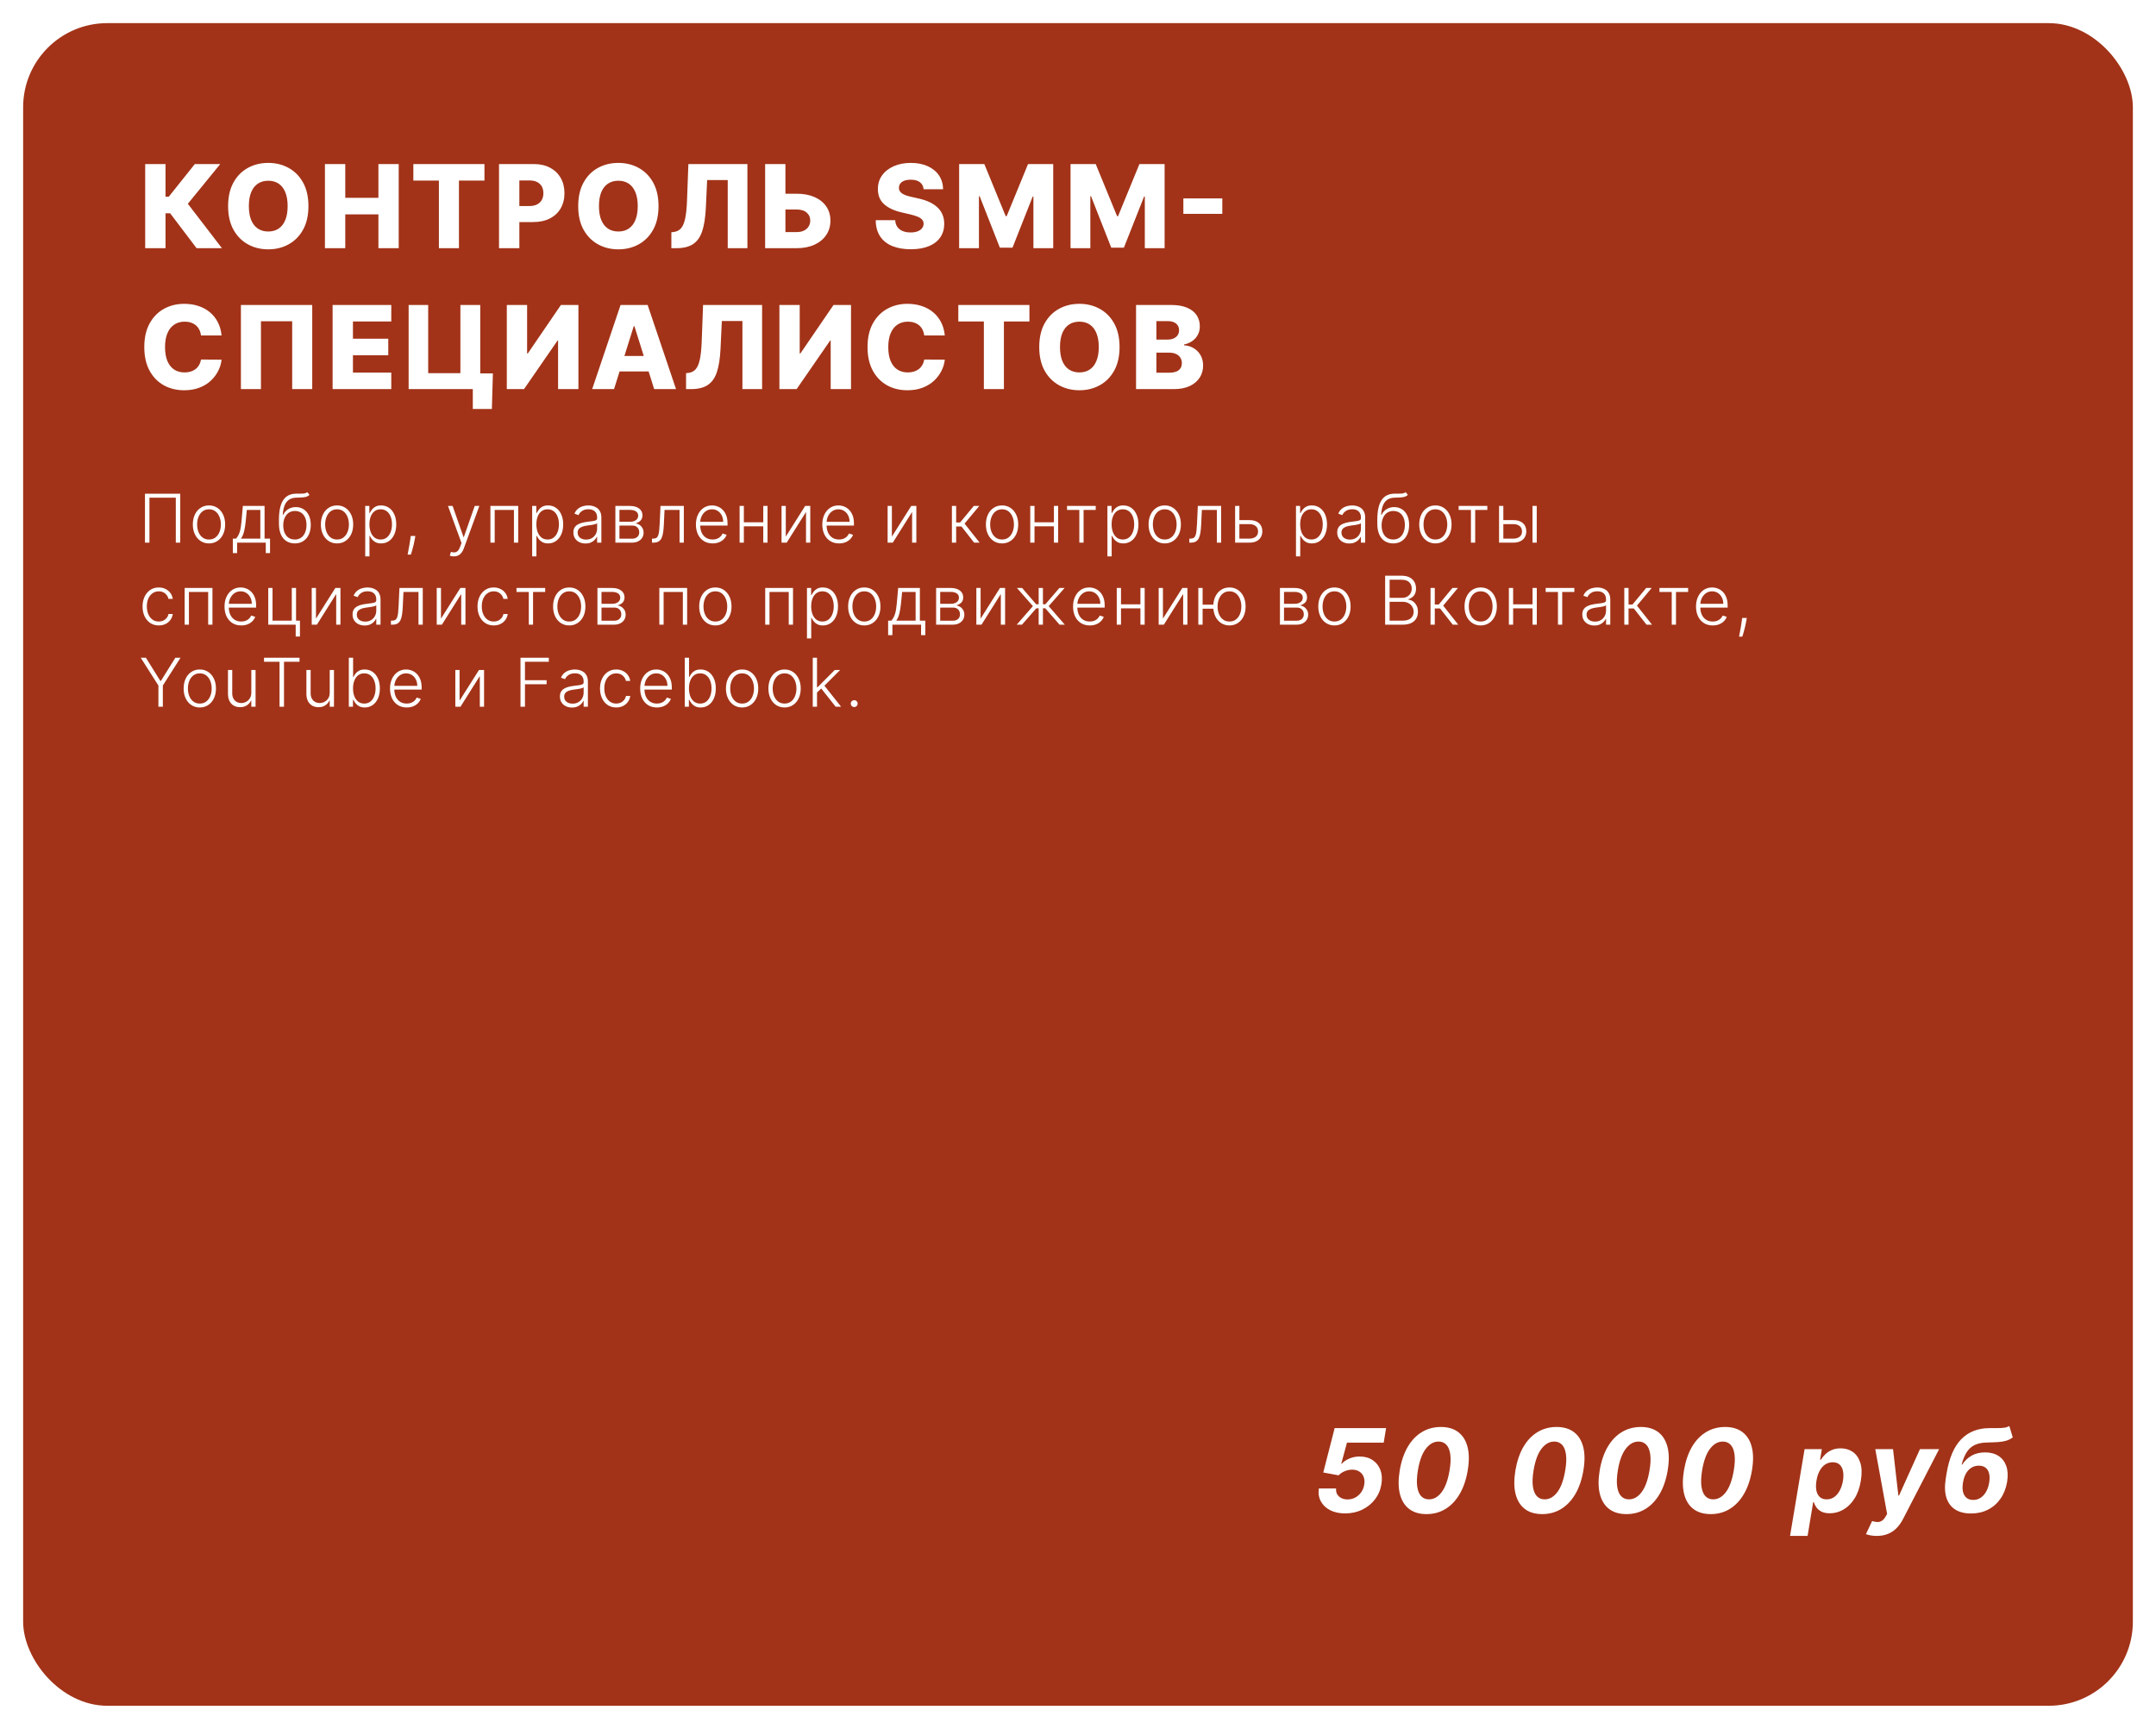 <?xml version="1.0" encoding="UTF-8"?> <svg xmlns="http://www.w3.org/2000/svg" width="1025" height="822" viewBox="0 0 1025 822" fill="none"><g filter="url(#filter0_d_1309_348)"><rect x="4" y="1" width="1003" height="800" rx="40" fill="#A23318"></rect><path d="M86.461 108L73.883 91.398H71.695V108H62.027V68H71.695V83.527H73.238L85.621 68H97.711L82.301 86.887L98.512 108H86.461ZM139.633 88C139.633 92.401 138.786 96.132 137.094 99.191C135.401 102.251 133.109 104.576 130.219 106.164C127.341 107.753 124.112 108.547 120.531 108.547C116.937 108.547 113.702 107.746 110.824 106.145C107.946 104.543 105.661 102.219 103.969 99.172C102.289 96.112 101.449 92.388 101.449 88C101.449 83.599 102.289 79.868 103.969 76.809C105.661 73.749 107.946 71.424 110.824 69.836C113.702 68.247 116.937 67.453 120.531 67.453C124.112 67.453 127.341 68.247 130.219 69.836C133.109 71.424 135.401 73.749 137.094 76.809C138.786 79.868 139.633 83.599 139.633 88ZM129.75 88C129.75 85.396 129.379 83.195 128.637 81.398C127.907 79.602 126.853 78.241 125.472 77.316C124.105 76.392 122.458 75.93 120.531 75.93C118.617 75.93 116.97 76.392 115.59 77.316C114.209 78.241 113.148 79.602 112.406 81.398C111.677 83.195 111.312 85.396 111.312 88C111.312 90.604 111.677 92.805 112.406 94.602C113.148 96.398 114.209 97.759 115.59 98.684C116.97 99.608 118.617 100.07 120.531 100.07C122.458 100.07 124.105 99.608 125.472 98.684C126.853 97.759 127.907 96.398 128.637 94.602C129.379 92.805 129.75 90.604 129.75 88ZM147.477 108V68H157.145V84.055H172.907V68H182.555V108H172.907V91.926H157.145V108H147.477ZM189.511 75.852V68H223.32V75.852H211.191V108H201.66V75.852H189.511ZM230.241 108V68H246.765C249.76 68 252.344 68.586 254.519 69.758C256.706 70.917 258.392 72.538 259.577 74.621C260.762 76.691 261.355 79.1 261.355 81.848C261.355 84.608 260.749 87.023 259.538 89.094C258.34 91.151 256.628 92.746 254.402 93.879C252.175 95.012 249.532 95.578 246.472 95.578H236.277V87.961H244.675C246.133 87.961 247.351 87.707 248.327 87.199C249.317 86.691 250.066 85.982 250.573 85.07C251.081 84.146 251.335 83.072 251.335 81.848C251.335 80.611 251.081 79.543 250.573 78.644C250.066 77.733 249.317 77.03 248.327 76.535C247.338 76.04 246.12 75.793 244.675 75.793H239.909V108H230.241ZM306.074 88C306.074 92.401 305.228 96.132 303.535 99.191C301.842 102.251 299.551 104.576 296.66 106.164C293.783 107.753 290.553 108.547 286.973 108.547C283.379 108.547 280.143 107.746 277.266 106.145C274.388 104.543 272.103 102.219 270.41 99.172C268.73 96.112 267.891 92.388 267.891 88C267.891 83.599 268.73 79.868 270.41 76.809C272.103 73.749 274.388 71.424 277.266 69.836C280.143 68.247 283.379 67.453 286.973 67.453C290.553 67.453 293.783 68.247 296.66 69.836C299.551 71.424 301.842 73.749 303.535 76.809C305.228 79.868 306.074 83.599 306.074 88ZM296.191 88C296.191 85.396 295.82 83.195 295.078 81.398C294.349 79.602 293.294 78.241 291.914 77.316C290.547 76.392 288.9 75.93 286.973 75.93C285.059 75.93 283.411 76.392 282.031 77.316C280.651 78.241 279.59 79.602 278.848 81.398C278.118 83.195 277.754 85.396 277.754 88C277.754 90.604 278.118 92.805 278.848 94.602C279.59 96.398 280.651 97.759 282.031 98.684C283.411 99.608 285.059 100.07 286.973 100.07C288.9 100.07 290.547 99.608 291.914 98.684C293.294 97.759 294.349 96.398 295.078 94.602C295.82 92.805 296.191 90.604 296.191 88ZM312.18 108V100.422L313.274 100.305C314.68 100.135 315.826 99.569 316.712 98.606C317.597 97.629 318.268 96.079 318.723 93.957C319.192 91.822 319.492 88.938 319.622 85.305L320.266 68H348.333V108H338.977V75.617H329.192L328.567 88.859C328.346 93.43 327.766 97.121 326.829 99.934C325.891 102.733 324.44 104.777 322.473 106.066C320.52 107.355 317.897 108 314.602 108H312.18ZM362.794 82.102H371.7C374.968 82.102 377.807 82.629 380.215 83.684C382.624 84.738 384.486 86.223 385.801 88.137C387.129 90.051 387.794 92.303 387.794 94.894C387.794 97.486 387.129 99.764 385.801 101.73C384.486 103.697 382.624 105.233 380.215 106.34C377.807 107.447 374.968 108 371.7 108H356.758V68H366.407V100.344H371.7C373.106 100.344 374.291 100.103 375.254 99.621C376.231 99.126 376.967 98.462 377.462 97.629C377.969 96.783 378.217 95.845 378.204 94.816C378.217 93.332 377.663 92.095 376.544 91.106C375.424 90.103 373.809 89.602 371.7 89.602H362.794V82.102ZM432.106 79.992C431.975 78.56 431.396 77.447 430.367 76.652C429.352 75.845 427.9 75.441 426.012 75.441C424.762 75.441 423.72 75.604 422.887 75.93C422.054 76.255 421.429 76.704 421.012 77.277C420.595 77.837 420.38 78.482 420.367 79.211C420.341 79.81 420.459 80.337 420.719 80.793C420.992 81.249 421.383 81.652 421.891 82.004C422.412 82.342 423.037 82.642 423.766 82.902C424.495 83.163 425.315 83.391 426.227 83.586L429.664 84.367C431.643 84.797 433.388 85.37 434.899 86.086C436.422 86.802 437.698 87.655 438.727 88.644C439.768 89.634 440.556 90.773 441.09 92.062C441.624 93.352 441.897 94.797 441.91 96.398C441.897 98.924 441.259 101.092 439.996 102.902C438.733 104.712 436.917 106.099 434.547 107.062C432.19 108.026 429.345 108.508 426.012 108.508C422.666 108.508 419.749 108.007 417.262 107.004C414.775 106.001 412.841 104.478 411.461 102.434C410.081 100.389 409.371 97.805 409.332 94.68H418.59C418.668 95.969 419.013 97.043 419.625 97.902C420.237 98.762 421.077 99.413 422.145 99.856C423.225 100.298 424.475 100.52 425.895 100.52C427.197 100.52 428.304 100.344 429.215 99.992C430.14 99.641 430.849 99.152 431.344 98.527C431.839 97.902 432.093 97.186 432.106 96.379C432.093 95.624 431.858 94.979 431.403 94.445C430.947 93.898 430.244 93.43 429.293 93.039C428.356 92.635 427.158 92.264 425.699 91.926L421.52 90.949C418.056 90.155 415.328 88.872 413.336 87.102C411.344 85.318 410.354 82.909 410.367 79.875C410.354 77.401 411.018 75.233 412.36 73.371C413.701 71.509 415.556 70.057 417.926 69.016C420.296 67.974 422.998 67.453 426.031 67.453C429.13 67.453 431.819 67.981 434.098 69.035C436.39 70.077 438.167 71.542 439.43 73.43C440.693 75.318 441.337 77.505 441.363 79.992H432.106ZM448.993 68H460.966L471.122 92.766H471.591L481.747 68H493.72V108H484.306V83.43H483.974L474.364 107.746H468.349L458.739 83.293H458.407V108H448.993V68ZM501.95 68H513.923L524.079 92.766H524.548L534.704 68H546.677V108H537.263V83.43H536.93L527.321 107.746H521.305L511.696 83.293H511.364V108H501.95V68ZM574.106 84.328V91.672H555.59V84.328H574.106ZM98.336 149.492H88.57C88.44 148.49 88.173 147.585 87.769 146.777C87.366 145.97 86.832 145.28 86.168 144.707C85.504 144.134 84.716 143.698 83.805 143.398C82.906 143.086 81.91 142.93 80.816 142.93C78.876 142.93 77.203 143.405 75.797 144.355C74.404 145.306 73.329 146.68 72.574 148.477C71.832 150.273 71.461 152.448 71.461 155C71.461 157.656 71.838 159.883 72.594 161.68C73.362 163.464 74.436 164.811 75.816 165.723C77.21 166.621 78.857 167.07 80.758 167.07C81.826 167.07 82.796 166.934 83.668 166.66C84.553 166.387 85.328 165.99 85.992 165.469C86.669 164.935 87.223 164.29 87.652 163.535C88.095 162.767 88.401 161.901 88.57 160.938L98.336 160.996C98.167 162.767 97.652 164.512 96.793 166.23C95.947 167.949 94.781 169.518 93.297 170.937C91.812 172.344 90.003 173.464 87.867 174.297C85.745 175.13 83.31 175.547 80.562 175.547C76.943 175.547 73.701 174.753 70.836 173.164C67.984 171.562 65.732 169.232 64.078 166.172C62.425 163.112 61.598 159.388 61.598 155C61.598 150.599 62.438 146.868 64.117 143.809C65.797 140.749 68.069 138.424 70.934 136.836C73.798 135.247 77.008 134.453 80.562 134.453C82.984 134.453 85.224 134.792 87.281 135.469C89.338 136.133 91.148 137.109 92.711 138.398C94.273 139.674 95.543 141.243 96.519 143.105C97.496 144.967 98.102 147.096 98.336 149.492ZM141.439 135V175H131.908V142.734H117.064V175H107.533V135H141.439ZM151.129 175V135H179.02V142.852H160.797V151.055H177.594V158.926H160.797V167.148H179.02V175H151.129ZM227.333 167.52L226.845 184.453H217.783V175H214.97V167.52H227.333ZM187.275 175V135H196.572V167.422H211.884V135H221.318V175H187.275ZM233.947 135H243.596V158.047H243.928L259.67 135H267.99V175H258.322V151.914H258.069L242.131 175H233.947V135ZM284.922 175H274.531L288.027 135H300.898L314.395 175H304.004L294.609 145.078H294.297L284.922 175ZM283.535 159.258H305.254V166.602H283.535V159.258ZM319.163 175V167.422L320.257 167.305C321.663 167.135 322.809 166.569 323.694 165.605C324.58 164.629 325.25 163.079 325.706 160.957C326.175 158.822 326.474 155.937 326.604 152.305L327.249 135H355.315V175H345.96V142.617H336.175L335.55 155.859C335.328 160.43 334.749 164.121 333.811 166.934C332.874 169.733 331.422 171.777 329.456 173.066C327.503 174.355 324.879 175 321.585 175H319.163ZM363.546 135H373.194V158.047H373.526L389.268 135H397.588V175H387.921V151.914H387.667L371.729 175H363.546V135ZM442.176 149.492H432.411C432.28 148.49 432.013 147.585 431.61 146.777C431.206 145.97 430.672 145.28 430.008 144.707C429.344 144.134 428.556 143.698 427.645 143.398C426.746 143.086 425.75 142.93 424.657 142.93C422.717 142.93 421.043 143.405 419.637 144.355C418.244 145.306 417.17 146.68 416.414 148.477C415.672 150.273 415.301 152.448 415.301 155C415.301 157.656 415.679 159.883 416.434 161.68C417.202 163.464 418.276 164.811 419.657 165.723C421.05 166.621 422.697 167.07 424.598 167.07C425.666 167.07 426.636 166.934 427.508 166.66C428.394 166.387 429.168 165.99 429.832 165.469C430.51 164.935 431.063 164.29 431.493 163.535C431.935 162.767 432.241 161.901 432.411 160.938L442.176 160.996C442.007 162.767 441.493 164.512 440.633 166.23C439.787 167.949 438.621 169.518 437.137 170.937C435.653 172.344 433.843 173.464 431.707 174.297C429.585 175.13 427.15 175.547 424.403 175.547C420.783 175.547 417.541 174.753 414.676 173.164C411.825 171.562 409.572 169.232 407.918 166.172C406.265 163.112 405.438 159.388 405.438 155C405.438 150.599 406.278 146.868 407.957 143.809C409.637 140.749 411.909 138.424 414.774 136.836C417.638 135.247 420.848 134.453 424.403 134.453C426.825 134.453 429.064 134.792 431.121 135.469C433.179 136.133 434.989 137.109 436.551 138.398C438.114 139.674 439.383 141.243 440.36 143.105C441.336 144.967 441.942 147.096 442.176 149.492ZM448.6 142.852V135H482.408V142.852H470.279V175H460.748V142.852H448.6ZM525.258 155C525.258 159.401 524.411 163.132 522.719 166.191C521.026 169.251 518.734 171.576 515.844 173.164C512.966 174.753 509.737 175.547 506.156 175.547C502.563 175.547 499.327 174.746 496.449 173.145C493.572 171.543 491.286 169.219 489.594 166.172C487.914 163.112 487.074 159.388 487.074 155C487.074 150.599 487.914 146.868 489.594 143.809C491.286 140.749 493.572 138.424 496.449 136.836C499.327 135.247 502.563 134.453 506.156 134.453C509.737 134.453 512.966 135.247 515.844 136.836C518.734 138.424 521.026 140.749 522.719 143.809C524.411 146.868 525.258 150.599 525.258 155ZM515.375 155C515.375 152.396 515.004 150.195 514.262 148.398C513.533 146.602 512.478 145.241 511.098 144.316C509.73 143.392 508.083 142.93 506.156 142.93C504.242 142.93 502.595 143.392 501.215 144.316C499.835 145.241 498.773 146.602 498.031 148.398C497.302 150.195 496.938 152.396 496.938 155C496.938 157.604 497.302 159.805 498.031 161.602C498.773 163.398 499.835 164.759 501.215 165.684C502.595 166.608 504.242 167.07 506.156 167.07C508.083 167.07 509.73 166.608 511.098 165.684C512.478 164.759 513.533 163.398 514.262 161.602C515.004 159.805 515.375 157.604 515.375 155ZM533.102 175V135H549.782C552.777 135 555.283 135.423 557.302 136.27C559.333 137.116 560.856 138.301 561.872 139.824C562.901 141.348 563.415 143.112 563.415 145.117C563.415 146.641 563.096 148.001 562.458 149.199C561.82 150.384 560.941 151.367 559.821 152.148C558.701 152.93 557.406 153.477 555.934 153.789V154.18C557.549 154.258 559.04 154.694 560.407 155.488C561.787 156.283 562.894 157.389 563.727 158.809C564.561 160.215 564.977 161.882 564.977 163.809C564.977 165.957 564.43 167.878 563.337 169.57C562.243 171.25 560.661 172.578 558.591 173.555C556.52 174.518 554.007 175 551.052 175H533.102ZM542.77 167.207H548.747C550.843 167.207 552.386 166.81 553.376 166.016C554.378 165.221 554.88 164.115 554.88 162.695C554.88 161.667 554.639 160.781 554.157 160.039C553.675 159.284 552.992 158.704 552.106 158.301C551.221 157.884 550.16 157.676 548.923 157.676H542.77V167.207ZM542.77 151.445H548.122C549.177 151.445 550.114 151.27 550.934 150.918C551.755 150.566 552.393 150.059 552.848 149.395C553.317 148.73 553.552 147.93 553.552 146.992C553.552 145.651 553.076 144.596 552.126 143.828C551.175 143.06 549.893 142.676 548.278 142.676H542.77V151.445Z" fill="white"></path><path d="M78.693 224.727V248H76.579V226.636H64.046V248H61.92V224.727H78.693ZM92.359 248.364C90.852 248.364 89.519 247.981 88.359 247.216C87.208 246.451 86.306 245.394 85.655 244.045C85.004 242.689 84.678 241.125 84.678 239.352C84.678 237.564 85.004 235.992 85.655 234.636C86.306 233.273 87.208 232.212 88.359 231.455C89.519 230.689 90.852 230.307 92.359 230.307C93.867 230.307 95.197 230.689 96.348 231.455C97.5 232.22 98.401 233.28 99.053 234.636C99.712 235.992 100.041 237.564 100.041 239.352C100.041 241.125 99.716 242.689 99.064 244.045C98.413 245.394 97.507 246.451 96.348 247.216C95.197 247.981 93.867 248.364 92.359 248.364ZM92.359 246.511C93.572 246.511 94.598 246.186 95.439 245.534C96.28 244.883 96.916 244.015 97.348 242.932C97.788 241.848 98.007 240.655 98.007 239.352C98.007 238.049 97.788 236.852 97.348 235.761C96.916 234.67 96.28 233.795 95.439 233.136C94.598 232.477 93.572 232.148 92.359 232.148C91.155 232.148 90.129 232.477 89.28 233.136C88.439 233.795 87.799 234.67 87.359 235.761C86.928 236.852 86.712 238.049 86.712 239.352C86.712 240.655 86.928 241.848 87.359 242.932C87.799 244.015 88.439 244.883 89.28 245.534C90.121 246.186 91.147 246.511 92.359 246.511ZM103.694 252.966V246.091H105.205C105.584 245.667 105.913 245.208 106.194 244.716C106.474 244.223 106.716 243.663 106.921 243.034C107.133 242.398 107.311 241.659 107.455 240.818C107.599 239.97 107.72 238.981 107.819 237.852L108.455 230.545H118.784V246.091H121.375V252.966H119.353V248H105.728V252.966H103.694ZM107.534 246.091H116.762V232.455H110.341L109.819 237.852C109.637 239.686 109.379 241.284 109.046 242.648C108.712 244.011 108.209 245.159 107.534 246.091ZM139.079 224L140.135 225.284C139.658 225.746 139.086 226.064 138.42 226.239C137.76 226.405 137.022 226.5 136.204 226.523C135.393 226.545 134.518 226.58 133.579 226.625C132.23 226.693 131.12 227.045 130.249 227.682C129.378 228.311 128.715 229.22 128.26 230.409C127.813 231.591 127.533 233.034 127.42 234.739H127.647C128.23 233.549 129.052 232.644 130.113 232.023C131.181 231.402 132.355 231.091 133.635 231.091C134.976 231.091 136.181 231.42 137.249 232.08C138.325 232.731 139.173 233.689 139.795 234.955C140.423 236.212 140.738 237.746 140.738 239.557C140.738 241.345 140.423 242.902 139.795 244.227C139.166 245.545 138.287 246.564 137.158 247.284C136.029 248.004 134.707 248.364 133.192 248.364C131.67 248.364 130.336 248.008 129.192 247.295C128.056 246.576 127.173 245.519 126.545 244.125C125.923 242.723 125.613 241 125.613 238.955V237.125C125.613 233.057 126.257 229.996 127.545 227.943C128.832 225.89 130.813 224.818 133.488 224.727C134.351 224.697 135.135 224.689 135.84 224.705C136.545 224.712 137.166 224.678 137.704 224.602C138.242 224.519 138.7 224.318 139.079 224ZM133.192 246.511C134.321 246.511 135.298 246.227 136.124 245.659C136.95 245.083 137.586 244.273 138.033 243.227C138.488 242.182 138.715 240.958 138.715 239.557C138.715 238.163 138.484 236.973 138.022 235.989C137.567 235.004 136.931 234.25 136.113 233.727C135.295 233.205 134.336 232.943 133.238 232.943C132.374 232.943 131.598 233.11 130.908 233.443C130.226 233.769 129.643 234.235 129.158 234.841C128.673 235.447 128.302 236.159 128.045 236.977C127.787 237.795 127.654 238.693 127.647 239.67C127.647 241.784 128.139 243.455 129.124 244.682C130.117 245.902 131.473 246.511 133.192 246.511ZM153.231 248.364C151.723 248.364 150.39 247.981 149.231 247.216C148.079 246.451 147.178 245.394 146.526 244.045C145.875 242.689 145.549 241.125 145.549 239.352C145.549 237.564 145.875 235.992 146.526 234.636C147.178 233.273 148.079 232.212 149.231 231.455C150.39 230.689 151.723 230.307 153.231 230.307C154.738 230.307 156.068 230.689 157.219 231.455C158.371 232.22 159.272 233.28 159.924 234.636C160.583 235.992 160.913 237.564 160.913 239.352C160.913 241.125 160.587 242.689 159.935 244.045C159.284 245.394 158.379 246.451 157.219 247.216C156.068 247.981 154.738 248.364 153.231 248.364ZM153.231 246.511C154.443 246.511 155.469 246.186 156.31 245.534C157.151 244.883 157.788 244.015 158.219 242.932C158.659 241.848 158.879 240.655 158.879 239.352C158.879 238.049 158.659 236.852 158.219 235.761C157.788 234.67 157.151 233.795 156.31 233.136C155.469 232.477 154.443 232.148 153.231 232.148C152.026 232.148 151 232.477 150.151 233.136C149.31 233.795 148.67 234.67 148.231 235.761C147.799 236.852 147.583 238.049 147.583 239.352C147.583 240.655 147.799 241.848 148.231 242.932C148.67 244.015 149.31 244.883 150.151 245.534C150.992 246.186 152.019 246.511 153.231 246.511ZM166.633 254.545V230.545H168.599V233.875H168.838C169.08 233.352 169.413 232.818 169.838 232.273C170.262 231.72 170.822 231.254 171.519 230.875C172.224 230.496 173.11 230.307 174.178 230.307C175.618 230.307 176.875 230.686 177.951 231.443C179.034 232.193 179.875 233.246 180.474 234.602C181.08 235.951 181.383 237.523 181.383 239.318C181.383 241.121 181.08 242.701 180.474 244.057C179.875 245.413 179.034 246.47 177.951 247.227C176.875 247.985 175.625 248.364 174.201 248.364C173.148 248.364 172.266 248.174 171.553 247.795C170.849 247.417 170.277 246.951 169.838 246.398C169.406 245.837 169.072 245.292 168.838 244.761H168.656V254.545H166.633ZM168.633 239.284C168.633 240.693 168.841 241.943 169.258 243.034C169.682 244.117 170.288 244.97 171.076 245.591C171.872 246.205 172.834 246.511 173.963 246.511C175.122 246.511 176.099 246.193 176.894 245.557C177.697 244.913 178.307 244.045 178.724 242.955C179.148 241.864 179.36 240.64 179.36 239.284C179.36 237.943 179.152 236.735 178.735 235.659C178.326 234.583 177.72 233.731 176.917 233.102C176.114 232.466 175.129 232.148 173.963 232.148C172.826 232.148 171.86 232.455 171.065 233.068C170.269 233.674 169.663 234.515 169.247 235.591C168.838 236.659 168.633 237.89 168.633 239.284ZM190.464 244.818L190.26 246.034C190.131 246.852 189.949 247.754 189.714 248.739C189.479 249.723 189.237 250.659 188.987 251.545C188.737 252.432 188.521 253.144 188.339 253.682H186.782C186.881 253.167 187.006 252.511 187.157 251.716C187.316 250.92 187.479 250.038 187.646 249.068C187.813 248.106 187.964 247.114 188.1 246.091L188.26 244.818H190.464ZM208.788 254.545C208.387 254.545 208.012 254.508 207.663 254.432C207.315 254.356 207.038 254.273 206.834 254.182L207.379 252.398C208.069 252.61 208.682 252.686 209.22 252.625C209.758 252.572 210.235 252.33 210.652 251.898C211.069 251.473 211.44 250.822 211.766 249.943L212.402 248.17L205.981 230.545H208.175L213.356 245.33H213.516L218.697 230.545H220.891L213.504 250.761C213.194 251.602 212.811 252.303 212.356 252.864C211.902 253.432 211.375 253.852 210.777 254.125C210.186 254.405 209.523 254.545 208.788 254.545ZM226.151 248V230.545H239.367V248H237.333V232.455H228.185V248H226.151ZM246.002 254.545V230.545H247.968V233.875H248.206C248.449 233.352 248.782 232.818 249.206 232.273C249.63 231.72 250.191 231.254 250.888 230.875C251.593 230.496 252.479 230.307 253.547 230.307C254.987 230.307 256.244 230.686 257.32 231.443C258.403 232.193 259.244 233.246 259.843 234.602C260.449 235.951 260.752 237.523 260.752 239.318C260.752 241.121 260.449 242.701 259.843 244.057C259.244 245.413 258.403 246.47 257.32 247.227C256.244 247.985 254.994 248.364 253.57 248.364C252.517 248.364 251.634 248.174 250.922 247.795C250.218 247.417 249.646 246.951 249.206 246.398C248.774 245.837 248.441 245.292 248.206 244.761H248.024V254.545H246.002ZM248.002 239.284C248.002 240.693 248.21 241.943 248.627 243.034C249.051 244.117 249.657 244.97 250.445 245.591C251.24 246.205 252.202 246.511 253.331 246.511C254.49 246.511 255.468 246.193 256.263 245.557C257.066 244.913 257.676 244.045 258.093 242.955C258.517 241.864 258.729 240.64 258.729 239.284C258.729 237.943 258.521 236.735 258.104 235.659C257.695 234.583 257.089 233.731 256.286 233.102C255.483 232.466 254.498 232.148 253.331 232.148C252.195 232.148 251.229 232.455 250.434 233.068C249.638 233.674 249.032 234.515 248.615 235.591C248.206 236.659 248.002 237.89 248.002 239.284ZM271.344 248.398C270.291 248.398 269.329 248.193 268.458 247.784C267.587 247.367 266.893 246.769 266.378 245.989C265.863 245.201 265.606 244.246 265.606 243.125C265.606 242.261 265.768 241.534 266.094 240.943C266.42 240.352 266.882 239.867 267.481 239.489C268.079 239.11 268.787 238.811 269.606 238.591C270.424 238.371 271.325 238.201 272.31 238.08C273.287 237.958 274.113 237.852 274.787 237.761C275.469 237.67 275.988 237.527 276.344 237.33C276.7 237.133 276.878 236.814 276.878 236.375V235.966C276.878 234.777 276.522 233.841 275.81 233.159C275.106 232.47 274.09 232.125 272.765 232.125C271.507 232.125 270.481 232.402 269.685 232.955C268.897 233.508 268.344 234.159 268.026 234.909L266.106 234.216C266.5 233.261 267.045 232.5 267.742 231.932C268.439 231.356 269.219 230.943 270.083 230.693C270.946 230.436 271.821 230.307 272.708 230.307C273.375 230.307 274.068 230.394 274.787 230.568C275.515 230.742 276.189 231.045 276.81 231.477C277.431 231.902 277.935 232.496 278.321 233.261C278.708 234.019 278.901 234.981 278.901 236.148V248H276.878V245.239H276.753C276.511 245.754 276.151 246.254 275.674 246.739C275.196 247.223 274.598 247.621 273.878 247.932C273.159 248.242 272.314 248.398 271.344 248.398ZM271.617 246.545C272.693 246.545 273.625 246.307 274.412 245.83C275.2 245.352 275.806 244.72 276.231 243.932C276.662 243.136 276.878 242.261 276.878 241.307V238.784C276.727 238.928 276.473 239.057 276.117 239.17C275.768 239.284 275.363 239.386 274.901 239.477C274.446 239.561 273.992 239.633 273.537 239.693C273.083 239.754 272.674 239.807 272.31 239.852C271.325 239.973 270.484 240.163 269.787 240.42C269.09 240.678 268.556 241.034 268.185 241.489C267.814 241.936 267.628 242.511 267.628 243.216C267.628 244.277 268.007 245.098 268.765 245.682C269.522 246.258 270.473 246.545 271.617 246.545ZM285.562 248V230.545H292.437C294.293 230.545 295.755 230.947 296.823 231.75C297.899 232.553 298.437 233.636 298.437 235C298.437 236.038 298.137 236.867 297.539 237.489C296.94 238.11 296.137 238.549 295.13 238.807C295.804 238.92 296.429 239.167 297.005 239.545C297.588 239.924 298.062 240.424 298.425 241.045C298.789 241.667 298.971 242.409 298.971 243.273C298.971 244.182 298.744 244.992 298.289 245.705C297.834 246.417 297.194 246.977 296.369 247.386C295.543 247.795 294.565 248 293.437 248H285.562ZM287.494 246.125H293.437C294.505 246.125 295.35 245.852 295.971 245.307C296.592 244.754 296.903 244.019 296.903 243.102C296.903 242.125 296.607 241.345 296.016 240.761C295.433 240.17 294.649 239.875 293.664 239.875H287.494V246.125ZM287.494 238.08H292.562C293.35 238.08 294.031 237.958 294.607 237.716C295.183 237.473 295.626 237.133 295.937 236.693C296.255 236.246 296.41 235.723 296.403 235.125C296.403 234.269 296.054 233.606 295.357 233.136C294.66 232.659 293.687 232.42 292.437 232.42H287.494V238.08ZM302.97 248V246.091H303.515C304.136 246.091 304.636 245.977 305.015 245.75C305.401 245.515 305.701 245.121 305.913 244.568C306.125 244.015 306.284 243.261 306.39 242.307C306.496 241.352 306.579 240.155 306.64 238.716L307.015 230.545H318.106V248H316.072V232.455H308.935L308.606 239.398C308.538 240.814 308.424 242.061 308.265 243.136C308.113 244.212 307.863 245.11 307.515 245.83C307.174 246.549 306.697 247.091 306.083 247.455C305.477 247.818 304.682 248 303.697 248H302.97ZM331.804 248.364C330.175 248.364 328.766 247.985 327.576 247.227C326.387 246.462 325.466 245.405 324.815 244.057C324.171 242.701 323.849 241.14 323.849 239.375C323.849 237.617 324.171 236.057 324.815 234.693C325.466 233.322 326.364 232.25 327.508 231.477C328.66 230.697 329.989 230.307 331.497 230.307C332.444 230.307 333.357 230.481 334.235 230.83C335.114 231.17 335.902 231.697 336.599 232.409C337.304 233.114 337.86 234.004 338.269 235.08C338.679 236.148 338.883 237.413 338.883 238.875V239.875H325.247V238.091H336.815C336.815 236.97 336.588 235.962 336.133 235.068C335.686 234.167 335.061 233.455 334.258 232.932C333.463 232.409 332.542 232.148 331.497 232.148C330.391 232.148 329.417 232.443 328.576 233.034C327.735 233.625 327.076 234.405 326.599 235.375C326.129 236.345 325.891 237.405 325.883 238.557V239.625C325.883 241.011 326.122 242.223 326.599 243.261C327.084 244.292 327.769 245.091 328.656 245.659C329.542 246.227 330.591 246.511 331.804 246.511C332.629 246.511 333.353 246.383 333.974 246.125C334.603 245.867 335.129 245.523 335.554 245.091C335.985 244.652 336.311 244.17 336.531 243.648L338.451 244.273C338.186 245.008 337.751 245.686 337.144 246.307C336.546 246.928 335.796 247.428 334.894 247.807C334.001 248.178 332.97 248.364 331.804 248.364ZM356.405 238.33V240.239H346.143V238.33H356.405ZM346.643 230.545V248H344.62V230.545H346.643ZM357.893 230.545V248H355.87V230.545H357.893ZM366.579 245.125L375.795 230.545H378.216V248H376.193V233.42L367.011 248H364.557V230.545H366.579V245.125ZM391.894 248.364C390.265 248.364 388.856 247.985 387.666 247.227C386.477 246.462 385.556 245.405 384.905 244.057C384.261 242.701 383.939 241.14 383.939 239.375C383.939 237.617 384.261 236.057 384.905 234.693C385.556 233.322 386.454 232.25 387.598 231.477C388.75 230.697 390.079 230.307 391.587 230.307C392.534 230.307 393.447 230.481 394.325 230.83C395.204 231.17 395.992 231.697 396.689 232.409C397.394 233.114 397.95 234.004 398.359 235.08C398.769 236.148 398.973 237.413 398.973 238.875V239.875H385.337V238.091H396.905C396.905 236.97 396.678 235.962 396.223 235.068C395.776 234.167 395.151 233.455 394.348 232.932C393.553 232.409 392.632 232.148 391.587 232.148C390.481 232.148 389.507 232.443 388.666 233.034C387.825 233.625 387.166 234.405 386.689 235.375C386.219 236.345 385.981 237.405 385.973 238.557V239.625C385.973 241.011 386.212 242.223 386.689 243.261C387.174 244.292 387.859 245.091 388.746 245.659C389.632 246.227 390.681 246.511 391.894 246.511C392.719 246.511 393.443 246.383 394.064 246.125C394.693 245.867 395.219 245.523 395.644 245.091C396.075 244.652 396.401 244.17 396.621 243.648L398.541 244.273C398.276 245.008 397.841 245.686 397.234 246.307C396.636 246.928 395.886 247.428 394.984 247.807C394.091 248.178 393.06 248.364 391.894 248.364ZM417.013 245.125L426.229 230.545H428.65V248H426.627V233.42L417.445 248H414.99V230.545H417.013V245.125ZM445.55 248V230.545H447.573V238.398H449.471L455.96 230.545H458.573L451.573 238.943L458.732 248H456.119L450.096 240.307H447.573V248H445.55ZM469.396 248.364C467.888 248.364 466.555 247.981 465.396 247.216C464.244 246.451 463.343 245.394 462.691 244.045C462.04 242.689 461.714 241.125 461.714 239.352C461.714 237.564 462.04 235.992 462.691 234.636C463.343 233.273 464.244 232.212 465.396 231.455C466.555 230.689 467.888 230.307 469.396 230.307C470.903 230.307 472.233 230.689 473.384 231.455C474.536 232.22 475.437 233.28 476.089 234.636C476.748 235.992 477.078 237.564 477.078 239.352C477.078 241.125 476.752 242.689 476.1 244.045C475.449 245.394 474.544 246.451 473.384 247.216C472.233 247.981 470.903 248.364 469.396 248.364ZM469.396 246.511C470.608 246.511 471.634 246.186 472.475 245.534C473.316 244.883 473.953 244.015 474.384 242.932C474.824 241.848 475.044 240.655 475.044 239.352C475.044 238.049 474.824 236.852 474.384 235.761C473.953 234.67 473.316 233.795 472.475 233.136C471.634 232.477 470.608 232.148 469.396 232.148C468.191 232.148 467.165 232.477 466.316 233.136C465.475 233.795 464.835 234.67 464.396 235.761C463.964 236.852 463.748 238.049 463.748 239.352C463.748 240.655 463.964 241.848 464.396 242.932C464.835 244.015 465.475 244.883 466.316 245.534C467.157 246.186 468.184 246.511 469.396 246.511ZM494.582 238.33V240.239H484.321V238.33H494.582ZM484.821 230.545V248H482.798V230.545H484.821ZM496.071 230.545V248H494.048V230.545H496.071ZM500.291 232.455V230.545H513.927V232.455H508.155V248H506.132V232.455H500.291ZM519.483 254.545V230.545H521.449V233.875H521.688C521.93 233.352 522.263 232.818 522.688 232.273C523.112 231.72 523.672 231.254 524.369 230.875C525.074 230.496 525.96 230.307 527.028 230.307C528.468 230.307 529.725 230.686 530.801 231.443C531.884 232.193 532.725 233.246 533.324 234.602C533.93 235.951 534.233 237.523 534.233 239.318C534.233 241.121 533.93 242.701 533.324 244.057C532.725 245.413 531.884 246.47 530.801 247.227C529.725 247.985 528.475 248.364 527.051 248.364C525.998 248.364 525.116 248.174 524.403 247.795C523.699 247.417 523.127 246.951 522.688 246.398C522.256 245.837 521.922 245.292 521.688 244.761H521.506V254.545H519.483ZM521.483 239.284C521.483 240.693 521.691 241.943 522.108 243.034C522.532 244.117 523.138 244.97 523.926 245.591C524.722 246.205 525.684 246.511 526.812 246.511C527.972 246.511 528.949 246.193 529.744 245.557C530.547 244.913 531.157 244.045 531.574 242.955C531.998 241.864 532.21 240.64 532.21 239.284C532.21 237.943 532.002 236.735 531.585 235.659C531.176 234.583 530.57 233.731 529.767 233.102C528.964 232.466 527.979 232.148 526.812 232.148C525.676 232.148 524.71 232.455 523.915 233.068C523.119 233.674 522.513 234.515 522.097 235.591C521.688 236.659 521.483 237.89 521.483 239.284ZM546.735 248.364C545.227 248.364 543.894 247.981 542.735 247.216C541.583 246.451 540.682 245.394 540.03 244.045C539.378 242.689 539.053 241.125 539.053 239.352C539.053 237.564 539.378 235.992 540.03 234.636C540.682 233.273 541.583 232.212 542.735 231.455C543.894 230.689 545.227 230.307 546.735 230.307C548.242 230.307 549.572 230.689 550.723 231.455C551.875 232.22 552.776 233.28 553.428 234.636C554.087 235.992 554.416 237.564 554.416 239.352C554.416 241.125 554.091 242.689 553.439 244.045C552.788 245.394 551.882 246.451 550.723 247.216C549.572 247.981 548.242 248.364 546.735 248.364ZM546.735 246.511C547.947 246.511 548.973 246.186 549.814 245.534C550.655 244.883 551.291 244.015 551.723 242.932C552.163 241.848 552.382 240.655 552.382 239.352C552.382 238.049 552.163 236.852 551.723 235.761C551.291 234.67 550.655 233.795 549.814 233.136C548.973 232.477 547.947 232.148 546.735 232.148C545.53 232.148 544.503 232.477 543.655 233.136C542.814 233.795 542.174 234.67 541.735 235.761C541.303 236.852 541.087 238.049 541.087 239.352C541.087 240.655 541.303 241.848 541.735 242.932C542.174 244.015 542.814 244.883 543.655 245.534C544.496 246.186 545.522 246.511 546.735 246.511ZM558.421 248V246.091H558.966C559.587 246.091 560.087 245.977 560.466 245.75C560.853 245.515 561.152 245.121 561.364 244.568C561.576 244.015 561.735 243.261 561.841 242.307C561.947 241.352 562.031 240.155 562.091 238.716L562.466 230.545H573.557V248H571.523V232.455H564.387L564.057 239.398C563.989 240.814 563.875 242.061 563.716 243.136C563.565 244.212 563.315 245.11 562.966 245.83C562.625 246.549 562.148 247.091 561.534 247.455C560.928 247.818 560.133 248 559.148 248H558.421ZM581.88 237.284H586.982C588.944 237.284 590.459 237.761 591.528 238.716C592.596 239.67 593.13 240.962 593.13 242.591C593.13 243.674 592.891 244.621 592.414 245.432C591.937 246.242 591.24 246.875 590.323 247.33C589.406 247.777 588.293 248 586.982 248H580.198V230.545H582.221V246.091H586.982C588.217 246.091 589.213 245.795 589.971 245.205C590.728 244.614 591.107 243.773 591.107 242.682C591.107 241.568 590.728 240.708 589.971 240.102C589.213 239.496 588.217 239.193 586.982 239.193H581.88V237.284ZM609.133 254.545V230.545H611.099V233.875H611.338C611.58 233.352 611.913 232.818 612.338 232.273C612.762 231.72 613.322 231.254 614.019 230.875C614.724 230.496 615.61 230.307 616.678 230.307C618.118 230.307 619.375 230.686 620.451 231.443C621.534 232.193 622.375 233.246 622.974 234.602C623.58 235.951 623.883 237.523 623.883 239.318C623.883 241.121 623.58 242.701 622.974 244.057C622.375 245.413 621.534 246.47 620.451 247.227C619.375 247.985 618.125 248.364 616.701 248.364C615.648 248.364 614.766 248.174 614.053 247.795C613.349 247.417 612.777 246.951 612.338 246.398C611.906 245.837 611.572 245.292 611.338 244.761H611.156V254.545H609.133ZM611.133 239.284C611.133 240.693 611.341 241.943 611.758 243.034C612.182 244.117 612.788 244.97 613.576 245.591C614.372 246.205 615.334 246.511 616.463 246.511C617.622 246.511 618.599 246.193 619.394 245.557C620.197 244.913 620.807 244.045 621.224 242.955C621.648 241.864 621.86 240.64 621.86 239.284C621.86 237.943 621.652 236.735 621.235 235.659C620.826 234.583 620.22 233.731 619.417 233.102C618.614 232.466 617.629 232.148 616.463 232.148C615.326 232.148 614.36 232.455 613.565 233.068C612.769 233.674 612.163 234.515 611.747 235.591C611.338 236.659 611.133 237.89 611.133 239.284ZM634.475 248.398C633.422 248.398 632.46 248.193 631.589 247.784C630.718 247.367 630.025 246.769 629.51 245.989C628.994 245.201 628.737 244.246 628.737 243.125C628.737 242.261 628.9 241.534 629.225 240.943C629.551 240.352 630.013 239.867 630.612 239.489C631.21 239.11 631.919 238.811 632.737 238.591C633.555 238.371 634.457 238.201 635.441 238.08C636.419 237.958 637.244 237.852 637.919 237.761C638.6 237.67 639.119 237.527 639.475 237.33C639.832 237.133 640.01 236.814 640.01 236.375V235.966C640.01 234.777 639.653 233.841 638.941 233.159C638.237 232.47 637.222 232.125 635.896 232.125C634.638 232.125 633.612 232.402 632.816 232.955C632.028 233.508 631.475 234.159 631.157 234.909L629.237 234.216C629.631 233.261 630.176 232.5 630.873 231.932C631.57 231.356 632.35 230.943 633.214 230.693C634.078 230.436 634.953 230.307 635.839 230.307C636.506 230.307 637.199 230.394 637.919 230.568C638.646 230.742 639.32 231.045 639.941 231.477C640.563 231.902 641.066 232.496 641.453 233.261C641.839 234.019 642.032 234.981 642.032 236.148V248H640.01V245.239H639.885C639.642 245.754 639.282 246.254 638.805 246.739C638.328 247.223 637.729 247.621 637.01 247.932C636.29 248.242 635.445 248.398 634.475 248.398ZM634.748 246.545C635.824 246.545 636.756 246.307 637.544 245.83C638.332 245.352 638.938 244.72 639.362 243.932C639.794 243.136 640.01 242.261 640.01 241.307V238.784C639.858 238.928 639.604 239.057 639.248 239.17C638.9 239.284 638.494 239.386 638.032 239.477C637.578 239.561 637.123 239.633 636.669 239.693C636.214 239.754 635.805 239.807 635.441 239.852C634.457 239.973 633.616 240.163 632.919 240.42C632.222 240.678 631.688 241.034 631.316 241.489C630.945 241.936 630.76 242.511 630.76 243.216C630.76 244.277 631.138 245.098 631.896 245.682C632.653 246.258 633.604 246.545 634.748 246.545ZM661.261 224L662.318 225.284C661.841 225.746 661.269 226.064 660.602 226.239C659.943 226.405 659.204 226.5 658.386 226.523C657.576 226.545 656.701 226.58 655.761 226.625C654.413 226.693 653.303 227.045 652.432 227.682C651.56 228.311 650.898 229.22 650.443 230.409C649.996 231.591 649.716 233.034 649.602 234.739H649.829C650.413 233.549 651.235 232.644 652.295 232.023C653.363 231.402 654.538 231.091 655.818 231.091C657.159 231.091 658.363 231.42 659.432 232.08C660.507 232.731 661.356 233.689 661.977 234.955C662.606 236.212 662.92 237.746 662.92 239.557C662.92 241.345 662.606 242.902 661.977 244.227C661.348 245.545 660.469 246.564 659.341 247.284C658.212 248.004 656.89 248.364 655.375 248.364C653.852 248.364 652.519 248.008 651.375 247.295C650.238 246.576 649.356 245.519 648.727 244.125C648.106 242.723 647.795 241 647.795 238.955V237.125C647.795 233.057 648.439 229.996 649.727 227.943C651.015 225.89 652.996 224.818 655.67 224.727C656.534 224.697 657.318 224.689 658.023 224.705C658.727 224.712 659.348 224.678 659.886 224.602C660.424 224.519 660.882 224.318 661.261 224ZM655.375 246.511C656.504 246.511 657.481 246.227 658.307 245.659C659.132 245.083 659.769 244.273 660.216 243.227C660.67 242.182 660.898 240.958 660.898 239.557C660.898 238.163 660.666 236.973 660.204 235.989C659.75 235.004 659.113 234.25 658.295 233.727C657.477 233.205 656.519 232.943 655.42 232.943C654.557 232.943 653.78 233.11 653.091 233.443C652.409 233.769 651.826 234.235 651.341 234.841C650.856 235.447 650.485 236.159 650.227 236.977C649.969 237.795 649.837 238.693 649.829 239.67C649.829 241.784 650.322 243.455 651.307 244.682C652.299 245.902 653.655 246.511 655.375 246.511ZM675.413 248.364C673.906 248.364 672.572 247.981 671.413 247.216C670.262 246.451 669.36 245.394 668.709 244.045C668.057 242.689 667.731 241.125 667.731 239.352C667.731 237.564 668.057 235.992 668.709 234.636C669.36 233.273 670.262 232.212 671.413 231.455C672.572 230.689 673.906 230.307 675.413 230.307C676.921 230.307 678.25 230.689 679.402 231.455C680.553 232.22 681.455 233.28 682.106 234.636C682.766 235.992 683.095 237.564 683.095 239.352C683.095 241.125 682.769 242.689 682.118 244.045C681.466 245.394 680.561 246.451 679.402 247.216C678.25 247.981 676.921 248.364 675.413 248.364ZM675.413 246.511C676.625 246.511 677.652 246.186 678.493 245.534C679.334 244.883 679.97 244.015 680.402 242.932C680.841 241.848 681.061 240.655 681.061 239.352C681.061 238.049 680.841 236.852 680.402 235.761C679.97 234.67 679.334 233.795 678.493 233.136C677.652 232.477 676.625 232.148 675.413 232.148C674.209 232.148 673.182 232.477 672.334 233.136C671.493 233.795 670.853 234.67 670.413 235.761C669.981 236.852 669.766 238.049 669.766 239.352C669.766 240.655 669.981 241.848 670.413 242.932C670.853 244.015 671.493 244.883 672.334 245.534C673.175 246.186 674.201 246.511 675.413 246.511ZM686.466 232.455V230.545H700.102V232.455H694.33V248H692.307V232.455H686.466ZM707.362 237.284H712.476C714.438 237.284 715.953 237.761 717.022 238.716C718.09 239.67 718.624 240.962 718.624 242.591C718.624 243.674 718.381 244.621 717.897 245.432C717.419 246.242 716.722 246.875 715.806 247.33C714.889 247.777 713.779 248 712.476 248H705.681V230.545H707.715V246.091H712.476C713.711 246.091 714.703 245.795 715.453 245.205C716.211 244.614 716.59 243.773 716.59 242.682C716.59 241.568 716.211 240.708 715.453 240.102C714.703 239.496 713.711 239.193 712.476 239.193H707.362V237.284ZM721.567 248V230.545H723.59V248H721.567ZM68.489 287.364C66.928 287.364 65.568 286.973 64.409 286.193C63.258 285.413 62.364 284.345 61.727 282.989C61.091 281.633 60.773 280.087 60.773 278.352C60.773 276.602 61.095 275.045 61.739 273.682C62.39 272.318 63.292 271.25 64.443 270.477C65.595 269.697 66.932 269.307 68.454 269.307C69.621 269.307 70.678 269.534 71.625 269.989C72.572 270.436 73.352 271.068 73.966 271.886C74.587 272.697 74.977 273.644 75.136 274.727H73.091C72.879 273.742 72.367 272.902 71.557 272.205C70.754 271.5 69.731 271.148 68.489 271.148C67.375 271.148 66.39 271.451 65.534 272.057C64.678 272.655 64.008 273.492 63.523 274.568C63.045 275.636 62.807 276.875 62.807 278.284C62.807 279.701 63.042 280.955 63.511 282.045C63.981 283.129 64.64 283.977 65.489 284.591C66.345 285.205 67.345 285.511 68.489 285.511C69.261 285.511 69.966 285.367 70.602 285.08C71.246 284.784 71.784 284.367 72.216 283.83C72.655 283.292 72.951 282.652 73.102 281.909H75.148C74.996 282.962 74.621 283.902 74.023 284.727C73.432 285.545 72.663 286.189 71.716 286.659C70.776 287.129 69.701 287.364 68.489 287.364ZM80.786 287V269.545H94.002V287H91.968V271.455H82.82V287H80.786ZM107.694 287.364C106.065 287.364 104.656 286.985 103.466 286.227C102.277 285.462 101.356 284.405 100.705 283.057C100.061 281.701 99.739 280.14 99.739 278.375C99.739 276.617 100.061 275.057 100.705 273.693C101.356 272.322 102.254 271.25 103.398 270.477C104.55 269.697 105.879 269.307 107.387 269.307C108.334 269.307 109.247 269.481 110.125 269.83C111.004 270.17 111.792 270.697 112.489 271.409C113.194 272.114 113.75 273.004 114.159 274.08C114.569 275.148 114.773 276.413 114.773 277.875V278.875H101.137V277.091H112.705C112.705 275.97 112.478 274.962 112.023 274.068C111.576 273.167 110.951 272.455 110.148 271.932C109.353 271.409 108.432 271.148 107.387 271.148C106.281 271.148 105.307 271.443 104.466 272.034C103.625 272.625 102.966 273.405 102.489 274.375C102.019 275.345 101.781 276.405 101.773 277.557V278.625C101.773 280.011 102.012 281.223 102.489 282.261C102.974 283.292 103.659 284.091 104.546 284.659C105.432 285.227 106.481 285.511 107.694 285.511C108.519 285.511 109.243 285.383 109.864 285.125C110.493 284.867 111.019 284.523 111.444 284.091C111.875 283.652 112.201 283.17 112.421 282.648L114.341 283.273C114.076 284.008 113.64 284.686 113.034 285.307C112.436 285.928 111.686 286.428 110.784 286.807C109.89 287.178 108.86 287.364 107.694 287.364ZM133.749 269.545V285.08H135.601V292.648H133.579V287H120.533V269.545H122.567V285.091H131.715V269.545H133.749ZM143.219 284.125L152.435 269.545H154.856V287H152.833V272.42L143.651 287H141.197V269.545H143.219V284.125ZM166.352 287.398C165.299 287.398 164.337 287.193 163.465 286.784C162.594 286.367 161.901 285.769 161.386 284.989C160.871 284.201 160.613 283.246 160.613 282.125C160.613 281.261 160.776 280.534 161.102 279.943C161.427 279.352 161.89 278.867 162.488 278.489C163.087 278.11 163.795 277.811 164.613 277.591C165.431 277.371 166.333 277.201 167.318 277.08C168.295 276.958 169.121 276.852 169.795 276.761C170.477 276.67 170.996 276.527 171.352 276.33C171.708 276.133 171.886 275.814 171.886 275.375V274.966C171.886 273.777 171.53 272.841 170.818 272.159C170.113 271.47 169.098 271.125 167.772 271.125C166.515 271.125 165.488 271.402 164.693 271.955C163.905 272.508 163.352 273.159 163.034 273.909L161.113 273.216C161.507 272.261 162.052 271.5 162.749 270.932C163.446 270.356 164.227 269.943 165.09 269.693C165.954 269.436 166.829 269.307 167.715 269.307C168.382 269.307 169.075 269.394 169.795 269.568C170.522 269.742 171.196 270.045 171.818 270.477C172.439 270.902 172.943 271.496 173.329 272.261C173.715 273.019 173.909 273.981 173.909 275.148V287H171.886V284.239H171.761C171.518 284.754 171.159 285.254 170.681 285.739C170.204 286.223 169.605 286.621 168.886 286.932C168.166 287.242 167.321 287.398 166.352 287.398ZM166.624 285.545C167.7 285.545 168.632 285.307 169.42 284.83C170.208 284.352 170.814 283.72 171.238 282.932C171.67 282.136 171.886 281.261 171.886 280.307V277.784C171.734 277.928 171.48 278.057 171.124 278.17C170.776 278.284 170.371 278.386 169.909 278.477C169.454 278.561 168.999 278.633 168.545 278.693C168.09 278.754 167.681 278.807 167.318 278.852C166.333 278.973 165.492 279.163 164.795 279.42C164.098 279.678 163.564 280.034 163.193 280.489C162.821 280.936 162.636 281.511 162.636 282.216C162.636 283.277 163.015 284.098 163.772 284.682C164.53 285.258 165.48 285.545 166.624 285.545ZM178.853 287V285.091H179.399C180.02 285.091 180.52 284.977 180.899 284.75C181.285 284.515 181.584 284.121 181.796 283.568C182.009 283.015 182.168 282.261 182.274 281.307C182.38 280.352 182.463 279.155 182.524 277.716L182.899 269.545H193.99V287H191.956V271.455H184.819L184.49 278.398C184.421 279.814 184.308 281.061 184.149 282.136C183.997 283.212 183.747 284.11 183.399 284.83C183.058 285.549 182.581 286.091 181.967 286.455C181.361 286.818 180.565 287 179.581 287H178.853ZM202.653 284.125L211.869 269.545H214.29V287H212.267V272.42L203.085 287H200.63V269.545H202.653V284.125ZM227.729 287.364C226.168 287.364 224.808 286.973 223.649 286.193C222.498 285.413 221.604 284.345 220.967 282.989C220.331 281.633 220.013 280.087 220.013 278.352C220.013 276.602 220.335 275.045 220.979 273.682C221.63 272.318 222.532 271.25 223.683 270.477C224.835 269.697 226.172 269.307 227.695 269.307C228.861 269.307 229.918 269.534 230.865 269.989C231.812 270.436 232.592 271.068 233.206 271.886C233.827 272.697 234.217 273.644 234.376 274.727H232.331C232.119 273.742 231.607 272.902 230.797 272.205C229.994 271.5 228.971 271.148 227.729 271.148C226.615 271.148 225.63 271.451 224.774 272.057C223.918 272.655 223.248 273.492 222.763 274.568C222.285 275.636 222.047 276.875 222.047 278.284C222.047 279.701 222.282 280.955 222.751 282.045C223.221 283.129 223.88 283.977 224.729 284.591C225.585 285.205 226.585 285.511 227.729 285.511C228.501 285.511 229.206 285.367 229.842 285.08C230.486 284.784 231.024 284.367 231.456 283.83C231.895 283.292 232.191 282.652 232.342 281.909H234.388C234.236 282.962 233.861 283.902 233.263 284.727C232.672 285.545 231.903 286.189 230.956 286.659C230.017 287.129 228.941 287.364 227.729 287.364ZM238.56 271.455V269.545H252.196V271.455H246.423V287H244.401V271.455H238.56ZM263.63 287.364C262.122 287.364 260.789 286.981 259.63 286.216C258.478 285.451 257.577 284.394 256.925 283.045C256.273 281.689 255.948 280.125 255.948 278.352C255.948 276.564 256.273 274.992 256.925 273.636C257.577 272.273 258.478 271.212 259.63 270.455C260.789 269.689 262.122 269.307 263.63 269.307C265.137 269.307 266.467 269.689 267.618 270.455C268.77 271.22 269.671 272.28 270.323 273.636C270.982 274.992 271.311 276.564 271.311 278.352C271.311 280.125 270.986 281.689 270.334 283.045C269.683 284.394 268.777 285.451 267.618 286.216C266.467 286.981 265.137 287.364 263.63 287.364ZM263.63 285.511C264.842 285.511 265.868 285.186 266.709 284.534C267.55 283.883 268.186 283.015 268.618 281.932C269.058 280.848 269.277 279.655 269.277 278.352C269.277 277.049 269.058 275.852 268.618 274.761C268.186 273.67 267.55 272.795 266.709 272.136C265.868 271.477 264.842 271.148 263.63 271.148C262.425 271.148 261.398 271.477 260.55 272.136C259.709 272.795 259.069 273.67 258.63 274.761C258.198 275.852 257.982 277.049 257.982 278.352C257.982 279.655 258.198 280.848 258.63 281.932C259.069 283.015 259.709 283.883 260.55 284.534C261.391 285.186 262.417 285.511 263.63 285.511ZM277.032 287V269.545H283.907C285.763 269.545 287.225 269.947 288.293 270.75C289.369 271.553 289.907 272.636 289.907 274C289.907 275.038 289.607 275.867 289.009 276.489C288.41 277.11 287.607 277.549 286.6 277.807C287.274 277.92 287.899 278.167 288.475 278.545C289.058 278.924 289.532 279.424 289.895 280.045C290.259 280.667 290.441 281.409 290.441 282.273C290.441 283.182 290.214 283.992 289.759 284.705C289.304 285.417 288.664 285.977 287.839 286.386C287.013 286.795 286.035 287 284.907 287H277.032ZM278.964 285.125H284.907C285.975 285.125 286.82 284.852 287.441 284.307C288.062 283.754 288.373 283.019 288.373 282.102C288.373 281.125 288.077 280.345 287.486 279.761C286.903 279.17 286.119 278.875 285.134 278.875H278.964V285.125ZM278.964 277.08H284.032C284.82 277.08 285.501 276.958 286.077 276.716C286.653 276.473 287.096 276.133 287.407 275.693C287.725 275.246 287.88 274.723 287.873 274.125C287.873 273.269 287.524 272.606 286.827 272.136C286.13 271.659 285.157 271.42 283.907 271.42H278.964V277.08ZM306.458 287V269.545H319.674V287H317.64V271.455H308.492V287H306.458ZM333.093 287.364C331.586 287.364 330.252 286.981 329.093 286.216C327.942 285.451 327.04 284.394 326.389 283.045C325.737 281.689 325.411 280.125 325.411 278.352C325.411 276.564 325.737 274.992 326.389 273.636C327.04 272.273 327.942 271.212 329.093 270.455C330.252 269.689 331.586 269.307 333.093 269.307C334.601 269.307 335.93 269.689 337.082 270.455C338.233 271.22 339.135 272.28 339.786 273.636C340.446 274.992 340.775 276.564 340.775 278.352C340.775 280.125 340.449 281.689 339.798 283.045C339.146 284.394 338.241 285.451 337.082 286.216C335.93 286.981 334.601 287.364 333.093 287.364ZM333.093 285.511C334.305 285.511 335.332 285.186 336.173 284.534C337.014 283.883 337.65 283.015 338.082 281.932C338.521 280.848 338.741 279.655 338.741 278.352C338.741 277.049 338.521 275.852 338.082 274.761C337.65 273.67 337.014 272.795 336.173 272.136C335.332 271.477 334.305 271.148 333.093 271.148C331.889 271.148 330.862 271.477 330.014 272.136C329.173 272.795 328.533 273.67 328.093 274.761C327.661 275.852 327.446 277.049 327.446 278.352C327.446 279.655 327.661 280.848 328.093 281.932C328.533 283.015 329.173 283.883 330.014 284.534C330.855 285.186 331.881 285.511 333.093 285.511ZM356.798 287V269.545H370.014V287H367.98V271.455H358.832V287H356.798ZM376.649 293.545V269.545H378.615V272.875H378.854C379.096 272.352 379.43 271.818 379.854 271.273C380.278 270.72 380.839 270.254 381.536 269.875C382.24 269.496 383.126 269.307 384.195 269.307C385.634 269.307 386.892 269.686 387.967 270.443C389.051 271.193 389.892 272.246 390.49 273.602C391.096 274.951 391.399 276.523 391.399 278.318C391.399 280.121 391.096 281.701 390.49 283.057C389.892 284.413 389.051 285.47 387.967 286.227C386.892 286.985 385.642 287.364 384.217 287.364C383.164 287.364 382.282 287.174 381.57 286.795C380.865 286.417 380.293 285.951 379.854 285.398C379.422 284.837 379.089 284.292 378.854 283.761H378.672V293.545H376.649ZM378.649 278.284C378.649 279.693 378.858 280.943 379.274 282.034C379.698 283.117 380.305 283.97 381.092 284.591C381.888 285.205 382.85 285.511 383.979 285.511C385.138 285.511 386.115 285.193 386.911 284.557C387.714 283.913 388.323 283.045 388.74 281.955C389.164 280.864 389.376 279.64 389.376 278.284C389.376 276.943 389.168 275.735 388.751 274.659C388.342 273.583 387.736 272.731 386.933 272.102C386.13 271.466 385.145 271.148 383.979 271.148C382.842 271.148 381.876 271.455 381.081 272.068C380.286 272.674 379.68 273.515 379.263 274.591C378.854 275.659 378.649 276.89 378.649 278.284ZM403.901 287.364C402.393 287.364 401.06 286.981 399.901 286.216C398.749 285.451 397.848 284.394 397.196 283.045C396.545 281.689 396.219 280.125 396.219 278.352C396.219 276.564 396.545 274.992 397.196 273.636C397.848 272.273 398.749 271.212 399.901 270.455C401.06 269.689 402.393 269.307 403.901 269.307C405.408 269.307 406.738 269.689 407.889 270.455C409.041 271.22 409.942 272.28 410.594 273.636C411.253 274.992 411.583 276.564 411.583 278.352C411.583 280.125 411.257 281.689 410.605 283.045C409.954 284.394 409.049 285.451 407.889 286.216C406.738 286.981 405.408 287.364 403.901 287.364ZM403.901 285.511C405.113 285.511 406.139 285.186 406.98 284.534C407.821 283.883 408.458 283.015 408.889 281.932C409.329 280.848 409.549 279.655 409.549 278.352C409.549 277.049 409.329 275.852 408.889 274.761C408.458 273.67 407.821 272.795 406.98 272.136C406.139 271.477 405.113 271.148 403.901 271.148C402.696 271.148 401.67 271.477 400.821 272.136C399.98 272.795 399.34 273.67 398.901 274.761C398.469 275.852 398.253 277.049 398.253 278.352C398.253 279.655 398.469 280.848 398.901 281.932C399.34 283.015 399.98 283.883 400.821 284.534C401.662 285.186 402.689 285.511 403.901 285.511ZM415.235 291.966V285.091H416.746C417.125 284.667 417.454 284.208 417.735 283.716C418.015 283.223 418.258 282.663 418.462 282.034C418.674 281.398 418.852 280.659 418.996 279.818C419.14 278.97 419.261 277.981 419.36 276.852L419.996 269.545H430.326V285.091H432.917V291.966H430.894V287H417.269V291.966H415.235ZM419.076 285.091H428.303V271.455H421.883L421.36 276.852C421.178 278.686 420.92 280.284 420.587 281.648C420.254 283.011 419.75 284.159 419.076 285.091ZM438.052 287V269.545H444.927C446.783 269.545 448.245 269.947 449.313 270.75C450.389 271.553 450.927 272.636 450.927 274C450.927 275.038 450.627 275.867 450.029 276.489C449.43 277.11 448.627 277.549 447.62 277.807C448.294 277.92 448.919 278.167 449.495 278.545C450.078 278.924 450.552 279.424 450.915 280.045C451.279 280.667 451.461 281.409 451.461 282.273C451.461 283.182 451.234 283.992 450.779 284.705C450.324 285.417 449.684 285.977 448.859 286.386C448.033 286.795 447.055 287 445.927 287H438.052ZM439.984 285.125H445.927C446.995 285.125 447.84 284.852 448.461 284.307C449.082 283.754 449.393 283.019 449.393 282.102C449.393 281.125 449.097 280.345 448.506 279.761C447.923 279.17 447.139 278.875 446.154 278.875H439.984V285.125ZM439.984 277.08H445.052C445.84 277.08 446.521 276.958 447.097 276.716C447.673 276.473 448.116 276.133 448.427 275.693C448.745 275.246 448.9 274.723 448.893 274.125C448.893 273.269 448.544 272.606 447.847 272.136C447.15 271.659 446.177 271.42 444.927 271.42H439.984V277.08ZM459.198 284.125L468.414 269.545H470.835V287H468.812V272.42L459.63 287H457.175V269.545H459.198V284.125ZM476.365 287L484.069 278.182L476.467 269.545H478.933L485.626 277.307H486.796V269.545H488.83V277.307H489.978L496.671 269.545H499.137L491.558 278.182L499.24 287H496.74L489.944 279.216H488.83V287H486.796V279.216H485.683L478.865 287H476.365ZM511.105 287.364C509.476 287.364 508.067 286.985 506.878 286.227C505.688 285.462 504.768 284.405 504.116 283.057C503.472 281.701 503.15 280.14 503.15 278.375C503.15 276.617 503.472 275.057 504.116 273.693C504.768 272.322 505.665 271.25 506.809 270.477C507.961 269.697 509.29 269.307 510.798 269.307C511.745 269.307 512.658 269.481 513.537 269.83C514.415 270.17 515.203 270.697 515.9 271.409C516.605 272.114 517.162 273.004 517.571 274.08C517.98 275.148 518.184 276.413 518.184 277.875V278.875H504.548V277.091H516.116C516.116 275.97 515.889 274.962 515.434 274.068C514.987 273.167 514.362 272.455 513.559 271.932C512.764 271.409 511.843 271.148 510.798 271.148C509.692 271.148 508.718 271.443 507.878 272.034C507.037 272.625 506.378 273.405 505.9 274.375C505.431 275.345 505.192 276.405 505.184 277.557V278.625C505.184 280.011 505.423 281.223 505.9 282.261C506.385 283.292 507.071 284.091 507.957 284.659C508.843 285.227 509.893 285.511 511.105 285.511C511.931 285.511 512.654 285.383 513.275 285.125C513.904 284.867 514.431 284.523 514.855 284.091C515.287 283.652 515.612 283.17 515.832 282.648L517.753 283.273C517.487 284.008 517.052 284.686 516.446 285.307C515.847 285.928 515.097 286.428 514.196 286.807C513.302 287.178 512.271 287.364 511.105 287.364ZM535.706 277.33V279.239H525.444V277.33H535.706ZM525.944 269.545V287H523.922V269.545H525.944ZM537.194 269.545V287H535.172V269.545H537.194ZM545.881 284.125L555.097 269.545H557.517V287H555.494V272.42L546.312 287H543.858V269.545H545.881V284.125ZM571.649 277.5V279.409H563.115V277.5H571.649ZM564.74 269.545V287H562.706V269.545H564.74ZM577.502 287.364C575.994 287.364 574.664 286.981 573.513 286.216C572.361 285.451 571.456 284.394 570.797 283.045C570.146 281.689 569.82 280.125 569.82 278.352C569.82 276.564 570.146 274.992 570.797 273.636C571.456 272.273 572.361 271.212 573.513 270.455C574.664 269.689 575.994 269.307 577.502 269.307C579.009 269.307 580.339 269.689 581.49 270.455C582.649 271.22 583.555 272.28 584.206 273.636C584.858 274.992 585.183 276.564 585.183 278.352C585.183 280.125 584.858 281.689 584.206 283.045C583.555 284.394 582.649 285.451 581.49 286.216C580.339 286.981 579.009 287.364 577.502 287.364ZM577.502 285.511C578.714 285.511 579.74 285.186 580.581 284.534C581.422 283.883 582.062 283.015 582.502 281.932C582.941 280.848 583.161 279.655 583.161 278.352C583.161 277.049 582.941 275.852 582.502 274.761C582.062 273.67 581.422 272.795 580.581 272.136C579.74 271.477 578.714 271.148 577.502 271.148C576.297 271.148 575.274 271.477 574.433 272.136C573.592 272.795 572.952 273.67 572.513 274.761C572.074 275.852 571.854 277.049 571.854 278.352C571.854 279.655 572.07 280.848 572.502 281.932C572.941 283.015 573.581 283.883 574.422 284.534C575.271 285.186 576.297 285.511 577.502 285.511ZM601.51 287V269.545H608.385C610.242 269.545 611.704 269.947 612.772 270.75C613.848 271.553 614.385 272.636 614.385 274C614.385 275.038 614.086 275.867 613.488 276.489C612.889 277.11 612.086 277.549 611.079 277.807C611.753 277.92 612.378 278.167 612.954 278.545C613.537 278.924 614.01 279.424 614.374 280.045C614.738 280.667 614.92 281.409 614.92 282.273C614.92 283.182 614.692 283.992 614.238 284.705C613.783 285.417 613.143 285.977 612.317 286.386C611.492 286.795 610.514 287 609.385 287H601.51ZM603.442 285.125H609.385C610.454 285.125 611.298 284.852 611.92 284.307C612.541 283.754 612.851 283.019 612.851 282.102C612.851 281.125 612.556 280.345 611.965 279.761C611.382 279.17 610.598 278.875 609.613 278.875H603.442V285.125ZM603.442 277.08H608.51C609.298 277.08 609.98 276.958 610.556 276.716C611.132 276.473 611.575 276.133 611.885 275.693C612.204 275.246 612.359 274.723 612.351 274.125C612.351 273.269 612.003 272.606 611.306 272.136C610.609 271.659 609.635 271.42 608.385 271.42H603.442V277.08ZM627.418 287.364C625.911 287.364 624.577 286.981 623.418 286.216C622.267 285.451 621.365 284.394 620.714 283.045C620.062 281.689 619.736 280.125 619.736 278.352C619.736 276.564 620.062 274.992 620.714 273.636C621.365 272.273 622.267 271.212 623.418 270.455C624.577 269.689 625.911 269.307 627.418 269.307C628.926 269.307 630.255 269.689 631.407 270.455C632.558 271.22 633.46 272.28 634.111 273.636C634.771 274.992 635.1 276.564 635.1 278.352C635.1 280.125 634.774 281.689 634.123 283.045C633.471 284.394 632.566 285.451 631.407 286.216C630.255 286.981 628.926 287.364 627.418 287.364ZM627.418 285.511C628.63 285.511 629.657 285.186 630.498 284.534C631.339 283.883 631.975 283.015 632.407 281.932C632.846 280.848 633.066 279.655 633.066 278.352C633.066 277.049 632.846 275.852 632.407 274.761C631.975 273.67 631.339 272.795 630.498 272.136C629.657 271.477 628.63 271.148 627.418 271.148C626.214 271.148 625.187 271.477 624.339 272.136C623.498 272.795 622.858 273.67 622.418 274.761C621.986 275.852 621.771 277.049 621.771 278.352C621.771 279.655 621.986 280.848 622.418 281.932C622.858 283.015 623.498 283.883 624.339 284.534C625.18 285.186 626.206 285.511 627.418 285.511ZM651.521 287V263.727H659.373C660.888 263.727 662.15 263.992 663.157 264.523C664.172 265.053 664.934 265.777 665.441 266.693C665.949 267.61 666.203 268.652 666.203 269.818C666.203 270.788 666.04 271.617 665.714 272.307C665.388 272.996 664.945 273.553 664.385 273.977C663.824 274.402 663.199 274.708 662.51 274.898V275.08C663.26 275.133 663.987 275.398 664.691 275.875C665.396 276.345 665.975 277.004 666.43 277.852C666.885 278.701 667.112 279.716 667.112 280.898C667.112 282.072 666.85 283.121 666.328 284.045C665.805 284.962 665.002 285.686 663.919 286.216C662.843 286.739 661.472 287 659.805 287H651.521ZM653.646 285.091H659.805C661.6 285.091 662.926 284.693 663.782 283.898C664.646 283.102 665.078 282.102 665.078 280.898C665.078 280.011 664.862 279.208 664.43 278.489C664.006 277.761 663.403 277.186 662.623 276.761C661.85 276.337 660.941 276.125 659.896 276.125H653.646V285.091ZM653.646 274.239H659.566C660.483 274.239 661.286 274.049 661.975 273.67C662.665 273.292 663.203 272.769 663.589 272.102C663.975 271.436 664.169 270.674 664.169 269.818C664.169 268.583 663.767 267.58 662.964 266.807C662.161 266.027 660.964 265.636 659.373 265.636H653.646V274.239ZM673.099 287V269.545H675.122V277.398H677.02L683.508 269.545H686.122L679.122 277.943L686.281 287H683.667L677.645 279.307H675.122V287H673.099ZM696.945 287.364C695.437 287.364 694.104 286.981 692.945 286.216C691.793 285.451 690.892 284.394 690.24 283.045C689.588 281.689 689.263 280.125 689.263 278.352C689.263 276.564 689.588 274.992 690.24 273.636C690.892 272.273 691.793 271.212 692.945 270.455C694.104 269.689 695.437 269.307 696.945 269.307C698.452 269.307 699.782 269.689 700.933 270.455C702.085 271.22 702.986 272.28 703.638 273.636C704.297 274.992 704.626 276.564 704.626 278.352C704.626 280.125 704.301 281.689 703.649 283.045C702.998 284.394 702.092 285.451 700.933 286.216C699.782 286.981 698.452 287.364 696.945 287.364ZM696.945 285.511C698.157 285.511 699.183 285.186 700.024 284.534C700.865 283.883 701.501 283.015 701.933 281.932C702.373 280.848 702.592 279.655 702.592 278.352C702.592 277.049 702.373 275.852 701.933 274.761C701.501 273.67 700.865 272.795 700.024 272.136C699.183 271.477 698.157 271.148 696.945 271.148C695.74 271.148 694.713 271.477 693.865 272.136C693.024 272.795 692.384 273.67 691.945 274.761C691.513 275.852 691.297 277.049 691.297 278.352C691.297 279.655 691.513 280.848 691.945 281.932C692.384 283.015 693.024 283.883 693.865 284.534C694.706 285.186 695.732 285.511 696.945 285.511ZM722.131 277.33V279.239H711.869V277.33H722.131ZM712.369 269.545V287H710.347V269.545H712.369ZM723.619 269.545V287H721.597V269.545H723.619ZM727.84 271.455V269.545H741.476V271.455H735.703V287H733.681V271.455H727.84ZM751 287.398C749.947 287.398 748.985 287.193 748.114 286.784C747.243 286.367 746.55 285.769 746.035 284.989C745.519 284.201 745.262 283.246 745.262 282.125C745.262 281.261 745.425 280.534 745.75 279.943C746.076 279.352 746.538 278.867 747.137 278.489C747.735 278.11 748.444 277.811 749.262 277.591C750.08 277.371 750.982 277.201 751.966 277.08C752.944 276.958 753.769 276.852 754.444 276.761C755.125 276.67 755.644 276.527 756 276.33C756.357 276.133 756.535 275.814 756.535 275.375V274.966C756.535 273.777 756.179 272.841 755.466 272.159C754.762 271.47 753.747 271.125 752.421 271.125C751.163 271.125 750.137 271.402 749.341 271.955C748.554 272.508 748 273.159 747.682 273.909L745.762 273.216C746.156 272.261 746.701 271.5 747.398 270.932C748.095 270.356 748.875 269.943 749.739 269.693C750.603 269.436 751.478 269.307 752.364 269.307C753.031 269.307 753.724 269.394 754.444 269.568C755.171 269.742 755.845 270.045 756.466 270.477C757.088 270.902 757.591 271.496 757.978 272.261C758.364 273.019 758.557 273.981 758.557 275.148V287H756.535V284.239H756.41C756.167 284.754 755.807 285.254 755.33 285.739C754.853 286.223 754.254 286.621 753.535 286.932C752.815 287.242 751.97 287.398 751 287.398ZM751.273 285.545C752.349 285.545 753.281 285.307 754.069 284.83C754.857 284.352 755.463 283.72 755.887 282.932C756.319 282.136 756.535 281.261 756.535 280.307V277.784C756.383 277.928 756.129 278.057 755.773 278.17C755.425 278.284 755.019 278.386 754.557 278.477C754.103 278.561 753.648 278.633 753.194 278.693C752.739 278.754 752.33 278.807 751.966 278.852C750.982 278.973 750.141 279.163 749.444 279.42C748.747 279.678 748.213 280.034 747.841 280.489C747.47 280.936 747.285 281.511 747.285 282.216C747.285 283.277 747.663 284.098 748.421 284.682C749.179 285.258 750.129 285.545 751.273 285.545ZM765.218 287V269.545H767.241V277.398H769.138L775.627 269.545H778.241L771.241 277.943L778.4 287H775.786L769.763 279.307H767.241V287H765.218ZM781.93 271.455V269.545H795.566V271.455H789.793V287H787.771V271.455H781.93ZM807.272 287.364C805.643 287.364 804.234 286.985 803.045 286.227C801.856 285.462 800.935 284.405 800.284 283.057C799.64 281.701 799.318 280.14 799.318 278.375C799.318 276.617 799.64 275.057 800.284 273.693C800.935 272.322 801.833 271.25 802.977 270.477C804.128 269.697 805.458 269.307 806.965 269.307C807.912 269.307 808.825 269.481 809.704 269.83C810.583 270.17 811.371 270.697 812.068 271.409C812.772 272.114 813.329 273.004 813.738 274.08C814.147 275.148 814.352 276.413 814.352 277.875V278.875H800.715V277.091H812.284C812.284 275.97 812.056 274.962 811.602 274.068C811.155 273.167 810.53 272.455 809.727 271.932C808.931 271.409 808.011 271.148 806.965 271.148C805.859 271.148 804.886 271.443 804.045 272.034C803.204 272.625 802.545 273.405 802.068 274.375C801.598 275.345 801.359 276.405 801.352 277.557V278.625C801.352 280.011 801.59 281.223 802.068 282.261C802.553 283.292 803.238 284.091 804.125 284.659C805.011 285.227 806.06 285.511 807.272 285.511C808.098 285.511 808.821 285.383 809.443 285.125C810.071 284.867 810.598 284.523 811.022 284.091C811.454 283.652 811.78 283.17 812 282.648L813.92 283.273C813.655 284.008 813.219 284.686 812.613 285.307C812.015 285.928 811.265 286.428 810.363 286.807C809.469 287.178 808.439 287.364 807.272 287.364ZM823.453 283.818L823.248 285.034C823.12 285.852 822.938 286.754 822.703 287.739C822.468 288.723 822.226 289.659 821.976 290.545C821.726 291.432 821.51 292.144 821.328 292.682H819.771C819.87 292.167 819.995 291.511 820.146 290.716C820.305 289.92 820.468 289.038 820.635 288.068C820.801 287.106 820.953 286.114 821.089 285.091L821.248 283.818H823.453ZM59.909 302.727H62.364L69.261 313.773H69.466L76.364 302.727H78.818L70.421 315.92V326H68.307V315.92L59.909 302.727ZM87.984 326.364C86.477 326.364 85.144 325.981 83.984 325.216C82.833 324.451 81.931 323.394 81.28 322.045C80.629 320.689 80.303 319.125 80.303 317.352C80.303 315.564 80.629 313.992 81.28 312.636C81.931 311.273 82.833 310.212 83.984 309.455C85.144 308.689 86.477 308.307 87.984 308.307C89.492 308.307 90.822 308.689 91.973 309.455C93.125 310.22 94.026 311.28 94.678 312.636C95.337 313.992 95.666 315.564 95.666 317.352C95.666 319.125 95.341 320.689 94.689 322.045C94.038 323.394 93.132 324.451 91.973 325.216C90.822 325.981 89.492 326.364 87.984 326.364ZM87.984 324.511C89.197 324.511 90.223 324.186 91.064 323.534C91.905 322.883 92.541 322.015 92.973 320.932C93.413 319.848 93.632 318.655 93.632 317.352C93.632 316.049 93.413 314.852 92.973 313.761C92.541 312.67 91.905 311.795 91.064 311.136C90.223 310.477 89.197 310.148 87.984 310.148C86.78 310.148 85.754 310.477 84.905 311.136C84.064 311.795 83.424 312.67 82.984 313.761C82.553 314.852 82.337 316.049 82.337 317.352C82.337 318.655 82.553 319.848 82.984 320.932C83.424 322.015 84.064 322.883 84.905 323.534C85.746 324.186 86.772 324.511 87.984 324.511ZM112.478 319.33V308.545H114.5V326H112.478V323.102H112.319C111.909 323.996 111.262 324.742 110.375 325.341C109.489 325.932 108.406 326.227 107.125 326.227C106.012 326.227 105.023 325.985 104.159 325.5C103.296 325.008 102.618 324.288 102.125 323.341C101.633 322.394 101.387 321.231 101.387 319.852V308.545H103.409V319.727C103.409 321.091 103.811 322.189 104.614 323.023C105.417 323.848 106.447 324.261 107.705 324.261C108.493 324.261 109.25 324.072 109.978 323.693C110.705 323.314 111.303 322.761 111.773 322.034C112.243 321.299 112.478 320.398 112.478 319.33ZM118.522 304.636V302.727H135.397V304.636H128.022V326H125.897V304.636H118.522ZM149.756 319.33V308.545H151.779V326H149.756V323.102H149.597C149.188 323.996 148.54 324.742 147.654 325.341C146.768 325.932 145.684 326.227 144.404 326.227C143.29 326.227 142.302 325.985 141.438 325.5C140.575 325.008 139.897 324.288 139.404 323.341C138.912 322.394 138.665 321.231 138.665 319.852V308.545H140.688V319.727C140.688 321.091 141.09 322.189 141.893 323.023C142.696 323.848 143.726 324.261 144.984 324.261C145.772 324.261 146.529 324.072 147.256 323.693C147.984 323.314 148.582 322.761 149.052 322.034C149.522 321.299 149.756 320.398 149.756 319.33ZM158.835 326V302.727H160.869V311.875H161.051C161.278 311.352 161.604 310.814 162.028 310.261C162.46 309.708 163.024 309.246 163.721 308.875C164.426 308.496 165.312 308.307 166.38 308.307C167.812 308.307 169.07 308.686 170.153 309.443C171.236 310.193 172.081 311.246 172.687 312.602C173.293 313.951 173.596 315.523 173.596 317.318C173.596 319.121 173.293 320.701 172.687 322.057C172.088 323.413 171.248 324.47 170.164 325.227C169.088 325.985 167.838 326.364 166.414 326.364C165.354 326.364 164.467 326.174 163.755 325.795C163.051 325.417 162.482 324.951 162.051 324.398C161.619 323.837 161.285 323.292 161.051 322.761H160.801V326H158.835ZM160.835 317.284C160.835 318.693 161.043 319.943 161.46 321.034C161.884 322.117 162.49 322.97 163.278 323.591C164.073 324.205 165.035 324.511 166.164 324.511C167.323 324.511 168.304 324.193 169.107 323.557C169.91 322.913 170.52 322.045 170.937 320.955C171.354 319.864 171.562 318.64 171.562 317.284C171.562 315.943 171.354 314.735 170.937 313.659C170.528 312.583 169.922 311.731 169.119 311.102C168.316 310.466 167.331 310.148 166.164 310.148C165.028 310.148 164.062 310.455 163.266 311.068C162.479 311.674 161.876 312.515 161.46 313.591C161.043 314.659 160.835 315.89 160.835 317.284ZM186.376 326.364C184.747 326.364 183.338 325.985 182.149 325.227C180.959 324.462 180.039 323.405 179.387 322.057C178.743 320.701 178.421 319.14 178.421 317.375C178.421 315.617 178.743 314.057 179.387 312.693C180.039 311.322 180.937 310.25 182.081 309.477C183.232 308.697 184.562 308.307 186.069 308.307C187.016 308.307 187.929 308.481 188.808 308.83C189.687 309.17 190.475 309.697 191.171 310.409C191.876 311.114 192.433 312.004 192.842 313.08C193.251 314.148 193.456 315.413 193.456 316.875V317.875H179.819V316.091H191.387C191.387 314.97 191.16 313.962 190.706 313.068C190.259 312.167 189.634 311.455 188.831 310.932C188.035 310.409 187.115 310.148 186.069 310.148C184.963 310.148 183.99 310.443 183.149 311.034C182.308 311.625 181.649 312.405 181.171 313.375C180.702 314.345 180.463 315.405 180.456 316.557V317.625C180.456 319.011 180.694 320.223 181.171 321.261C181.656 322.292 182.342 323.091 183.228 323.659C184.115 324.227 185.164 324.511 186.376 324.511C187.202 324.511 187.925 324.383 188.546 324.125C189.175 323.867 189.702 323.523 190.126 323.091C190.558 322.652 190.884 322.17 191.103 321.648L193.024 322.273C192.759 323.008 192.323 323.686 191.717 324.307C191.118 324.928 190.368 325.428 189.467 325.807C188.573 326.178 187.543 326.364 186.376 326.364ZM211.496 323.125L220.712 308.545H223.132V326H221.109V311.42L211.928 326H209.473V308.545H211.496V323.125ZM240.453 326V302.727H253.919V304.636H242.578V313.398H252.863V315.307H242.578V326H240.453ZM264.938 326.398C263.885 326.398 262.923 326.193 262.052 325.784C261.18 325.367 260.487 324.769 259.972 323.989C259.457 323.201 259.199 322.246 259.199 321.125C259.199 320.261 259.362 319.534 259.688 318.943C260.014 318.352 260.476 317.867 261.074 317.489C261.673 317.11 262.381 316.811 263.199 316.591C264.018 316.371 264.919 316.201 265.904 316.08C266.881 315.958 267.707 315.852 268.381 315.761C269.063 315.67 269.582 315.527 269.938 315.33C270.294 315.133 270.472 314.814 270.472 314.375V313.966C270.472 312.777 270.116 311.841 269.404 311.159C268.699 310.47 267.684 310.125 266.358 310.125C265.101 310.125 264.074 310.402 263.279 310.955C262.491 311.508 261.938 312.159 261.62 312.909L259.699 312.216C260.093 311.261 260.639 310.5 261.336 309.932C262.033 309.356 262.813 308.943 263.677 308.693C264.54 308.436 265.415 308.307 266.302 308.307C266.968 308.307 267.661 308.394 268.381 308.568C269.108 308.742 269.783 309.045 270.404 309.477C271.025 309.902 271.529 310.496 271.915 311.261C272.302 312.019 272.495 312.981 272.495 314.148V326H270.472V323.239H270.347C270.105 323.754 269.745 324.254 269.268 324.739C268.79 325.223 268.192 325.621 267.472 325.932C266.752 326.242 265.908 326.398 264.938 326.398ZM265.211 324.545C266.286 324.545 267.218 324.307 268.006 323.83C268.794 323.352 269.4 322.72 269.824 321.932C270.256 321.136 270.472 320.261 270.472 319.307V316.784C270.321 316.928 270.067 317.057 269.711 317.17C269.362 317.284 268.957 317.386 268.495 317.477C268.04 317.561 267.586 317.633 267.131 317.693C266.677 317.754 266.268 317.807 265.904 317.852C264.919 317.973 264.078 318.163 263.381 318.42C262.684 318.678 262.15 319.034 261.779 319.489C261.408 319.936 261.222 320.511 261.222 321.216C261.222 322.277 261.601 323.098 262.358 323.682C263.116 324.258 264.067 324.545 265.211 324.545ZM285.974 326.364C284.413 326.364 283.053 325.973 281.894 325.193C280.743 324.413 279.849 323.345 279.212 321.989C278.576 320.633 278.258 319.087 278.258 317.352C278.258 315.602 278.58 314.045 279.224 312.682C279.875 311.318 280.777 310.25 281.928 309.477C283.08 308.697 284.417 308.307 285.94 308.307C287.106 308.307 288.163 308.534 289.11 308.989C290.057 309.436 290.837 310.068 291.451 310.886C292.072 311.697 292.462 312.644 292.621 313.727H290.576C290.364 312.742 289.852 311.902 289.042 311.205C288.239 310.5 287.216 310.148 285.974 310.148C284.86 310.148 283.875 310.451 283.019 311.057C282.163 311.655 281.493 312.492 281.008 313.568C280.53 314.636 280.292 315.875 280.292 317.284C280.292 318.701 280.527 319.955 280.996 321.045C281.466 322.129 282.125 322.977 282.974 323.591C283.83 324.205 284.83 324.511 285.974 324.511C286.746 324.511 287.451 324.367 288.087 324.08C288.731 323.784 289.269 323.367 289.701 322.83C290.14 322.292 290.436 321.652 290.587 320.909H292.633C292.481 321.962 292.106 322.902 291.508 323.727C290.917 324.545 290.148 325.189 289.201 325.659C288.262 326.129 287.186 326.364 285.974 326.364ZM305.305 326.364C303.676 326.364 302.267 325.985 301.077 325.227C299.888 324.462 298.968 323.405 298.316 322.057C297.672 320.701 297.35 319.14 297.35 317.375C297.35 315.617 297.672 314.057 298.316 312.693C298.968 311.322 299.865 310.25 301.009 309.477C302.161 308.697 303.49 308.307 304.998 308.307C305.945 308.307 306.858 308.481 307.737 308.83C308.615 309.17 309.403 309.697 310.1 310.409C310.805 311.114 311.362 312.004 311.771 313.08C312.18 314.148 312.384 315.413 312.384 316.875V317.875H298.748V316.091H310.316C310.316 314.97 310.089 313.962 309.634 313.068C309.187 312.167 308.562 311.455 307.759 310.932C306.964 310.409 306.043 310.148 304.998 310.148C303.892 310.148 302.918 310.443 302.077 311.034C301.237 311.625 300.577 312.405 300.1 313.375C299.631 314.345 299.392 315.405 299.384 316.557V317.625C299.384 319.011 299.623 320.223 300.1 321.261C300.585 322.292 301.271 323.091 302.157 323.659C303.043 324.227 304.093 324.511 305.305 324.511C306.131 324.511 306.854 324.383 307.475 324.125C308.104 323.867 308.631 323.523 309.055 323.091C309.487 322.652 309.812 322.17 310.032 321.648L311.952 322.273C311.687 323.008 311.252 323.686 310.646 324.307C310.047 324.928 309.297 325.428 308.396 325.807C307.502 326.178 306.471 326.364 305.305 326.364ZM318.542 326V302.727H320.576V311.875H320.758C320.985 311.352 321.311 310.814 321.735 310.261C322.167 309.708 322.732 309.246 323.429 308.875C324.133 308.496 325.019 308.307 326.088 308.307C327.519 308.307 328.777 308.686 329.86 309.443C330.944 310.193 331.788 311.246 332.394 312.602C333.001 313.951 333.304 315.523 333.304 317.318C333.304 319.121 333.001 320.701 332.394 322.057C331.796 323.413 330.955 324.47 329.872 325.227C328.796 325.985 327.546 326.364 326.122 326.364C325.061 326.364 324.175 326.174 323.463 325.795C322.758 325.417 322.19 324.951 321.758 324.398C321.326 323.837 320.993 323.292 320.758 322.761H320.508V326H318.542ZM320.542 317.284C320.542 318.693 320.751 319.943 321.167 321.034C321.591 322.117 322.197 322.97 322.985 323.591C323.781 324.205 324.743 324.511 325.872 324.511C327.031 324.511 328.012 324.193 328.815 323.557C329.618 322.913 330.228 322.045 330.644 320.955C331.061 319.864 331.269 318.64 331.269 317.284C331.269 315.943 331.061 314.735 330.644 313.659C330.235 312.583 329.629 311.731 328.826 311.102C328.023 310.466 327.038 310.148 325.872 310.148C324.735 310.148 323.769 310.455 322.974 311.068C322.186 311.674 321.584 312.515 321.167 313.591C320.751 314.659 320.542 315.89 320.542 317.284ZM345.811 326.364C344.303 326.364 342.97 325.981 341.811 325.216C340.659 324.451 339.758 323.394 339.106 322.045C338.455 320.689 338.129 319.125 338.129 317.352C338.129 315.564 338.455 313.992 339.106 312.636C339.758 311.273 340.659 310.212 341.811 309.455C342.97 308.689 344.303 308.307 345.811 308.307C347.318 308.307 348.648 308.689 349.799 309.455C350.951 310.22 351.852 311.28 352.504 312.636C353.163 313.992 353.493 315.564 353.493 317.352C353.493 319.125 353.167 320.689 352.515 322.045C351.864 323.394 350.959 324.451 349.799 325.216C348.648 325.981 347.318 326.364 345.811 326.364ZM345.811 324.511C347.023 324.511 348.049 324.186 348.89 323.534C349.731 322.883 350.368 322.015 350.799 320.932C351.239 319.848 351.459 318.655 351.459 317.352C351.459 316.049 351.239 314.852 350.799 313.761C350.368 312.67 349.731 311.795 348.89 311.136C348.049 310.477 347.023 310.148 345.811 310.148C344.606 310.148 343.58 310.477 342.731 311.136C341.89 311.795 341.25 312.67 340.811 313.761C340.379 314.852 340.163 316.049 340.163 317.352C340.163 318.655 340.379 319.848 340.811 320.932C341.25 322.015 341.89 322.883 342.731 323.534C343.572 324.186 344.599 324.511 345.811 324.511ZM365.997 326.364C364.489 326.364 363.156 325.981 361.997 325.216C360.846 324.451 359.944 323.394 359.293 322.045C358.641 320.689 358.315 319.125 358.315 317.352C358.315 315.564 358.641 313.992 359.293 312.636C359.944 311.273 360.846 310.212 361.997 309.455C363.156 308.689 364.489 308.307 365.997 308.307C367.505 308.307 368.834 308.689 369.986 309.455C371.137 310.22 372.039 311.28 372.69 312.636C373.349 313.992 373.679 315.564 373.679 317.352C373.679 319.125 373.353 320.689 372.702 322.045C372.05 323.394 371.145 324.451 369.986 325.216C368.834 325.981 367.505 326.364 365.997 326.364ZM365.997 324.511C367.209 324.511 368.236 324.186 369.077 323.534C369.918 322.883 370.554 322.015 370.986 320.932C371.425 319.848 371.645 318.655 371.645 317.352C371.645 316.049 371.425 314.852 370.986 313.761C370.554 312.67 369.918 311.795 369.077 311.136C368.236 310.477 367.209 310.148 365.997 310.148C364.793 310.148 363.766 310.477 362.918 311.136C362.077 311.795 361.436 312.67 360.997 313.761C360.565 314.852 360.349 316.049 360.349 317.352C360.349 318.655 360.565 319.848 360.997 320.932C361.436 322.015 362.077 322.883 362.918 323.534C363.758 324.186 364.785 324.511 365.997 324.511ZM381.24 319.409L381.217 316.761H381.672L389.854 308.545H392.411L384.331 316.636L384.149 316.67L381.24 319.409ZM379.399 326V302.727H381.422V326H379.399ZM390.274 326L383.183 317.034L384.638 315.636L392.865 326H390.274ZM399.105 326.17C398.658 326.17 398.272 326.011 397.946 325.693C397.628 325.367 397.469 324.981 397.469 324.534C397.469 324.08 397.628 323.693 397.946 323.375C398.272 323.057 398.658 322.898 399.105 322.898C399.56 322.898 399.946 323.057 400.264 323.375C400.583 323.693 400.742 324.08 400.742 324.534C400.742 324.83 400.666 325.102 400.514 325.352C400.371 325.602 400.174 325.803 399.924 325.955C399.681 326.098 399.408 326.17 399.105 326.17Z" fill="white"></path><path d="M632.515 709.547C629.767 709.547 627.391 709.039 625.386 708.023C623.394 706.995 621.916 705.589 620.952 703.805C619.989 702.021 619.67 699.983 619.995 697.691H628.198C628.042 699.228 628.485 700.484 629.526 701.461C630.568 702.424 631.929 702.906 633.608 702.906C634.937 702.906 636.16 702.613 637.28 702.027C638.4 701.428 639.338 700.602 640.093 699.547C640.861 698.492 641.356 697.268 641.577 695.875C641.812 694.469 641.72 693.232 641.304 692.164C640.887 691.096 640.21 690.263 639.272 689.664C638.335 689.052 637.189 688.746 635.835 688.746C634.65 688.746 633.472 688.993 632.3 689.488C631.128 689.97 630.164 690.621 629.409 691.441L622.104 690.094L627.515 669H651.968L650.835 675.914H633.374L630.659 685.934H630.894C631.766 684.944 632.964 684.124 634.487 683.473C636.011 682.822 637.651 682.496 639.409 682.496C641.818 682.496 643.869 683.062 645.562 684.195C647.267 685.328 648.498 686.884 649.253 688.863C650.008 690.842 650.171 693.108 649.741 695.66C649.312 698.355 648.302 700.745 646.714 702.828C645.125 704.911 643.107 706.552 640.659 707.75C638.211 708.948 635.496 709.547 632.515 709.547ZM671.18 709.879C667.82 709.879 665.066 709.059 662.918 707.418C660.769 705.764 659.305 703.382 658.523 700.27C657.755 697.158 657.735 693.414 658.465 689.039C659.207 684.677 660.476 680.96 662.273 677.887C664.083 674.814 666.323 672.477 668.992 670.875C671.674 669.26 674.689 668.453 678.035 668.453C681.368 668.453 684.109 669.26 686.258 670.875C688.406 672.49 689.877 674.827 690.672 677.887C691.479 680.947 691.518 684.664 690.789 689.039C690.06 693.427 688.79 697.177 686.98 700.289C685.17 703.388 682.924 705.764 680.242 707.418C677.56 709.059 674.539 709.879 671.18 709.879ZM672.351 702.867C674.656 702.867 676.674 701.715 678.406 699.41C680.138 697.105 681.388 693.648 682.156 689.039C682.664 686.018 682.775 683.499 682.488 681.48C682.215 679.449 681.596 677.926 680.633 676.91C679.669 675.895 678.426 675.387 676.902 675.387C674.624 675.387 672.605 676.533 670.847 678.824C669.103 681.103 667.853 684.508 667.097 689.039C666.59 692.112 666.479 694.677 666.765 696.734C667.052 698.779 667.677 700.315 668.64 701.344C669.604 702.359 670.841 702.867 672.351 702.867ZM726.175 709.879C722.816 709.879 720.062 709.059 717.913 707.418C715.765 705.764 714.3 703.382 713.519 700.27C712.751 697.158 712.731 693.414 713.46 689.039C714.203 684.677 715.472 680.96 717.269 677.887C719.079 674.814 721.318 672.477 723.988 670.875C726.67 669.26 729.684 668.453 733.031 668.453C736.364 668.453 739.105 669.26 741.253 670.875C743.402 672.49 744.873 674.827 745.667 677.887C746.475 680.947 746.514 684.664 745.785 689.039C745.055 693.427 743.786 697.177 741.976 700.289C740.166 703.388 737.92 705.764 735.238 707.418C732.555 709.059 729.535 709.879 726.175 709.879ZM727.347 702.867C729.652 702.867 731.67 701.715 733.402 699.41C735.134 697.105 736.384 693.648 737.152 689.039C737.66 686.018 737.77 683.499 737.484 681.48C737.21 679.449 736.592 677.926 735.628 676.91C734.665 675.895 733.421 675.387 731.898 675.387C729.619 675.387 727.601 676.533 725.843 678.824C724.098 681.103 722.848 684.508 722.093 689.039C721.585 692.112 721.475 694.677 721.761 696.734C722.048 698.779 722.673 700.315 723.636 701.344C724.6 702.359 725.837 702.867 727.347 702.867ZM766.241 709.879C762.882 709.879 760.128 709.059 757.98 707.418C755.831 705.764 754.366 703.382 753.585 700.27C752.817 697.158 752.797 693.414 753.527 689.039C754.269 684.677 755.538 680.96 757.335 677.887C759.145 674.814 761.385 672.477 764.054 670.875C766.736 669.26 769.751 668.453 773.097 668.453C776.43 668.453 779.171 669.26 781.32 670.875C783.468 672.49 784.939 674.827 785.734 677.887C786.541 680.947 786.58 684.664 785.851 689.039C785.122 693.427 783.852 697.177 782.042 700.289C780.232 703.388 777.986 705.764 775.304 707.418C772.622 709.059 769.601 709.879 766.241 709.879ZM767.413 702.867C769.718 702.867 771.736 701.715 773.468 699.41C775.2 697.105 776.45 693.648 777.218 689.039C777.726 686.018 777.836 683.499 777.55 681.48C777.277 679.449 776.658 677.926 775.695 676.91C774.731 675.895 773.487 675.387 771.964 675.387C769.685 675.387 767.667 676.533 765.909 678.824C764.165 681.103 762.915 684.508 762.159 689.039C761.652 692.112 761.541 694.677 761.827 696.734C762.114 698.779 762.739 700.315 763.702 701.344C764.666 702.359 765.903 702.867 767.413 702.867ZM806.308 709.879C802.948 709.879 800.194 709.059 798.046 707.418C795.897 705.764 794.433 703.382 793.651 700.27C792.883 697.158 792.864 693.414 793.593 689.039C794.335 684.677 795.604 680.96 797.401 677.887C799.211 674.814 801.451 672.477 804.12 670.875C806.802 669.26 809.817 668.453 813.163 668.453C816.496 668.453 819.237 669.26 821.386 670.875C823.534 672.49 825.006 674.827 825.8 677.887C826.607 680.947 826.646 684.664 825.917 689.039C825.188 693.427 823.918 697.177 822.108 700.289C820.299 703.388 818.052 705.764 815.37 707.418C812.688 709.059 809.667 709.879 806.308 709.879ZM807.479 702.867C809.784 702.867 811.802 701.715 813.534 699.41C815.266 697.105 816.516 693.648 817.284 689.039C817.792 686.018 817.903 683.499 817.616 681.48C817.343 679.449 816.724 677.926 815.761 676.91C814.797 675.895 813.554 675.387 812.03 675.387C809.752 675.387 807.733 676.533 805.976 678.824C804.231 681.103 802.981 684.508 802.226 689.039C801.718 692.112 801.607 694.677 801.894 696.734C802.18 698.779 802.805 700.315 803.769 701.344C804.732 702.359 805.969 702.867 807.479 702.867ZM844.018 720.25L850.932 679H859.135L858.296 684.039H858.667C859.161 683.232 859.819 682.411 860.639 681.578C861.473 680.732 862.508 680.029 863.745 679.469C864.982 678.896 866.434 678.609 868.1 678.609C870.301 678.609 872.221 679.182 873.862 680.328C875.503 681.461 876.687 683.173 877.417 685.465C878.159 687.743 878.243 690.602 877.671 694.039C877.124 697.385 876.115 700.211 874.643 702.516C873.185 704.807 871.434 706.546 869.389 707.73C867.358 708.902 865.203 709.488 862.924 709.488C861.31 709.488 859.982 709.221 858.94 708.687C857.911 708.154 857.111 707.483 856.538 706.676C855.965 705.855 855.561 705.029 855.327 704.195H855.014L852.358 720.25H844.018ZM856.577 694C856.29 695.784 856.277 697.34 856.538 698.668C856.811 699.996 857.358 701.031 858.178 701.773C858.999 702.503 860.079 702.867 861.421 702.867C862.775 702.867 863.979 702.496 865.034 701.754C866.089 700.999 866.967 699.957 867.671 698.629C868.374 697.288 868.875 695.745 869.174 694C869.448 692.268 869.454 690.745 869.194 689.43C868.934 688.115 868.4 687.086 867.592 686.344C866.785 685.602 865.691 685.23 864.311 685.23C862.97 685.23 861.766 685.589 860.698 686.305C859.643 687.021 858.764 688.036 858.061 689.352C857.358 690.667 856.863 692.216 856.577 694ZM885.227 720.25C884.159 720.25 883.183 720.165 882.297 719.996C881.412 719.84 880.683 719.638 880.11 719.391L883.039 713.18C883.964 713.479 884.804 713.635 885.559 713.648C886.327 713.661 887.03 713.466 887.668 713.063C888.306 712.659 888.892 711.995 889.426 711.07L890.168 709.801L884.543 679H892.981L895.52 701.07H895.832L905.774 679H914.895L897.727 712.242C896.881 713.87 895.878 715.283 894.719 716.48C893.573 717.678 892.213 718.603 890.637 719.254C889.075 719.918 887.271 720.25 885.227 720.25ZM948.267 667.984L949.907 673.414C948.944 674.117 947.922 674.638 946.841 674.977C945.76 675.302 944.497 675.517 943.052 675.621C941.607 675.725 939.862 675.797 937.818 675.836C935.487 675.862 933.534 676.233 931.958 676.949C930.383 677.665 929.087 678.792 928.071 680.328C927.069 681.852 926.242 683.844 925.591 686.305H925.884C927.095 684.469 928.599 683.049 930.396 682.047C932.193 681.044 934.308 680.543 936.743 680.543C939.282 680.543 941.411 681.103 943.13 682.223C944.862 683.342 946.092 684.951 946.821 687.047C947.551 689.13 947.681 691.643 947.212 694.586C946.691 697.633 945.65 700.283 944.087 702.535C942.525 704.775 940.545 706.513 938.15 707.75C935.754 708.974 933.045 709.586 930.025 709.586C927.004 709.586 924.497 708.948 922.505 707.672C920.513 706.396 919.126 704.514 918.345 702.027C917.564 699.54 917.473 696.48 918.071 692.848L918.462 690.387C919.686 683.147 921.991 677.789 925.376 674.313C928.775 670.823 933.208 669.052 938.677 669C940.161 668.974 941.502 668.967 942.7 668.98C943.898 668.993 944.959 668.935 945.884 668.805C946.808 668.674 947.603 668.401 948.267 667.984ZM931.118 703.141C932.394 703.141 933.547 702.809 934.575 702.145C935.617 701.48 936.489 700.53 937.193 699.293C937.909 698.056 938.41 696.578 938.696 694.859C938.97 693.154 938.95 691.708 938.638 690.523C938.338 689.326 937.772 688.414 936.939 687.789C936.118 687.164 935.07 686.852 933.794 686.852C932.831 686.852 931.932 687.027 931.099 687.379C930.279 687.73 929.536 688.251 928.872 688.941C928.221 689.618 927.668 690.458 927.212 691.461C926.769 692.451 926.444 693.583 926.236 694.859C925.806 697.424 926.027 699.449 926.9 700.934C927.772 702.405 929.178 703.141 931.118 703.141Z" fill="white"></path></g><defs><filter id="filter0_d_1309_348" x="0.9" y="0.9" width="1023.2" height="820.2" filterUnits="userSpaceOnUse" color-interpolation-filters="sRGB"><feFlood flood-opacity="0" result="BackgroundImageFix"></feFlood><feColorMatrix in="SourceAlpha" type="matrix" values="0 0 0 0 0 0 0 0 0 0 0 0 0 0 0 0 0 0 127 0" result="hardAlpha"></feColorMatrix><feOffset dx="7" dy="10"></feOffset><feGaussianBlur stdDeviation="5.05"></feGaussianBlur><feComposite in2="hardAlpha" operator="out"></feComposite><feColorMatrix type="matrix" values="0 0 0 0 0 0 0 0 0 0 0 0 0 0 0 0 0 0 0.16 0"></feColorMatrix><feBlend mode="normal" in2="BackgroundImageFix" result="effect1_dropShadow_1309_348"></feBlend><feBlend mode="normal" in="SourceGraphic" in2="effect1_dropShadow_1309_348" result="shape"></feBlend></filter></defs></svg> 